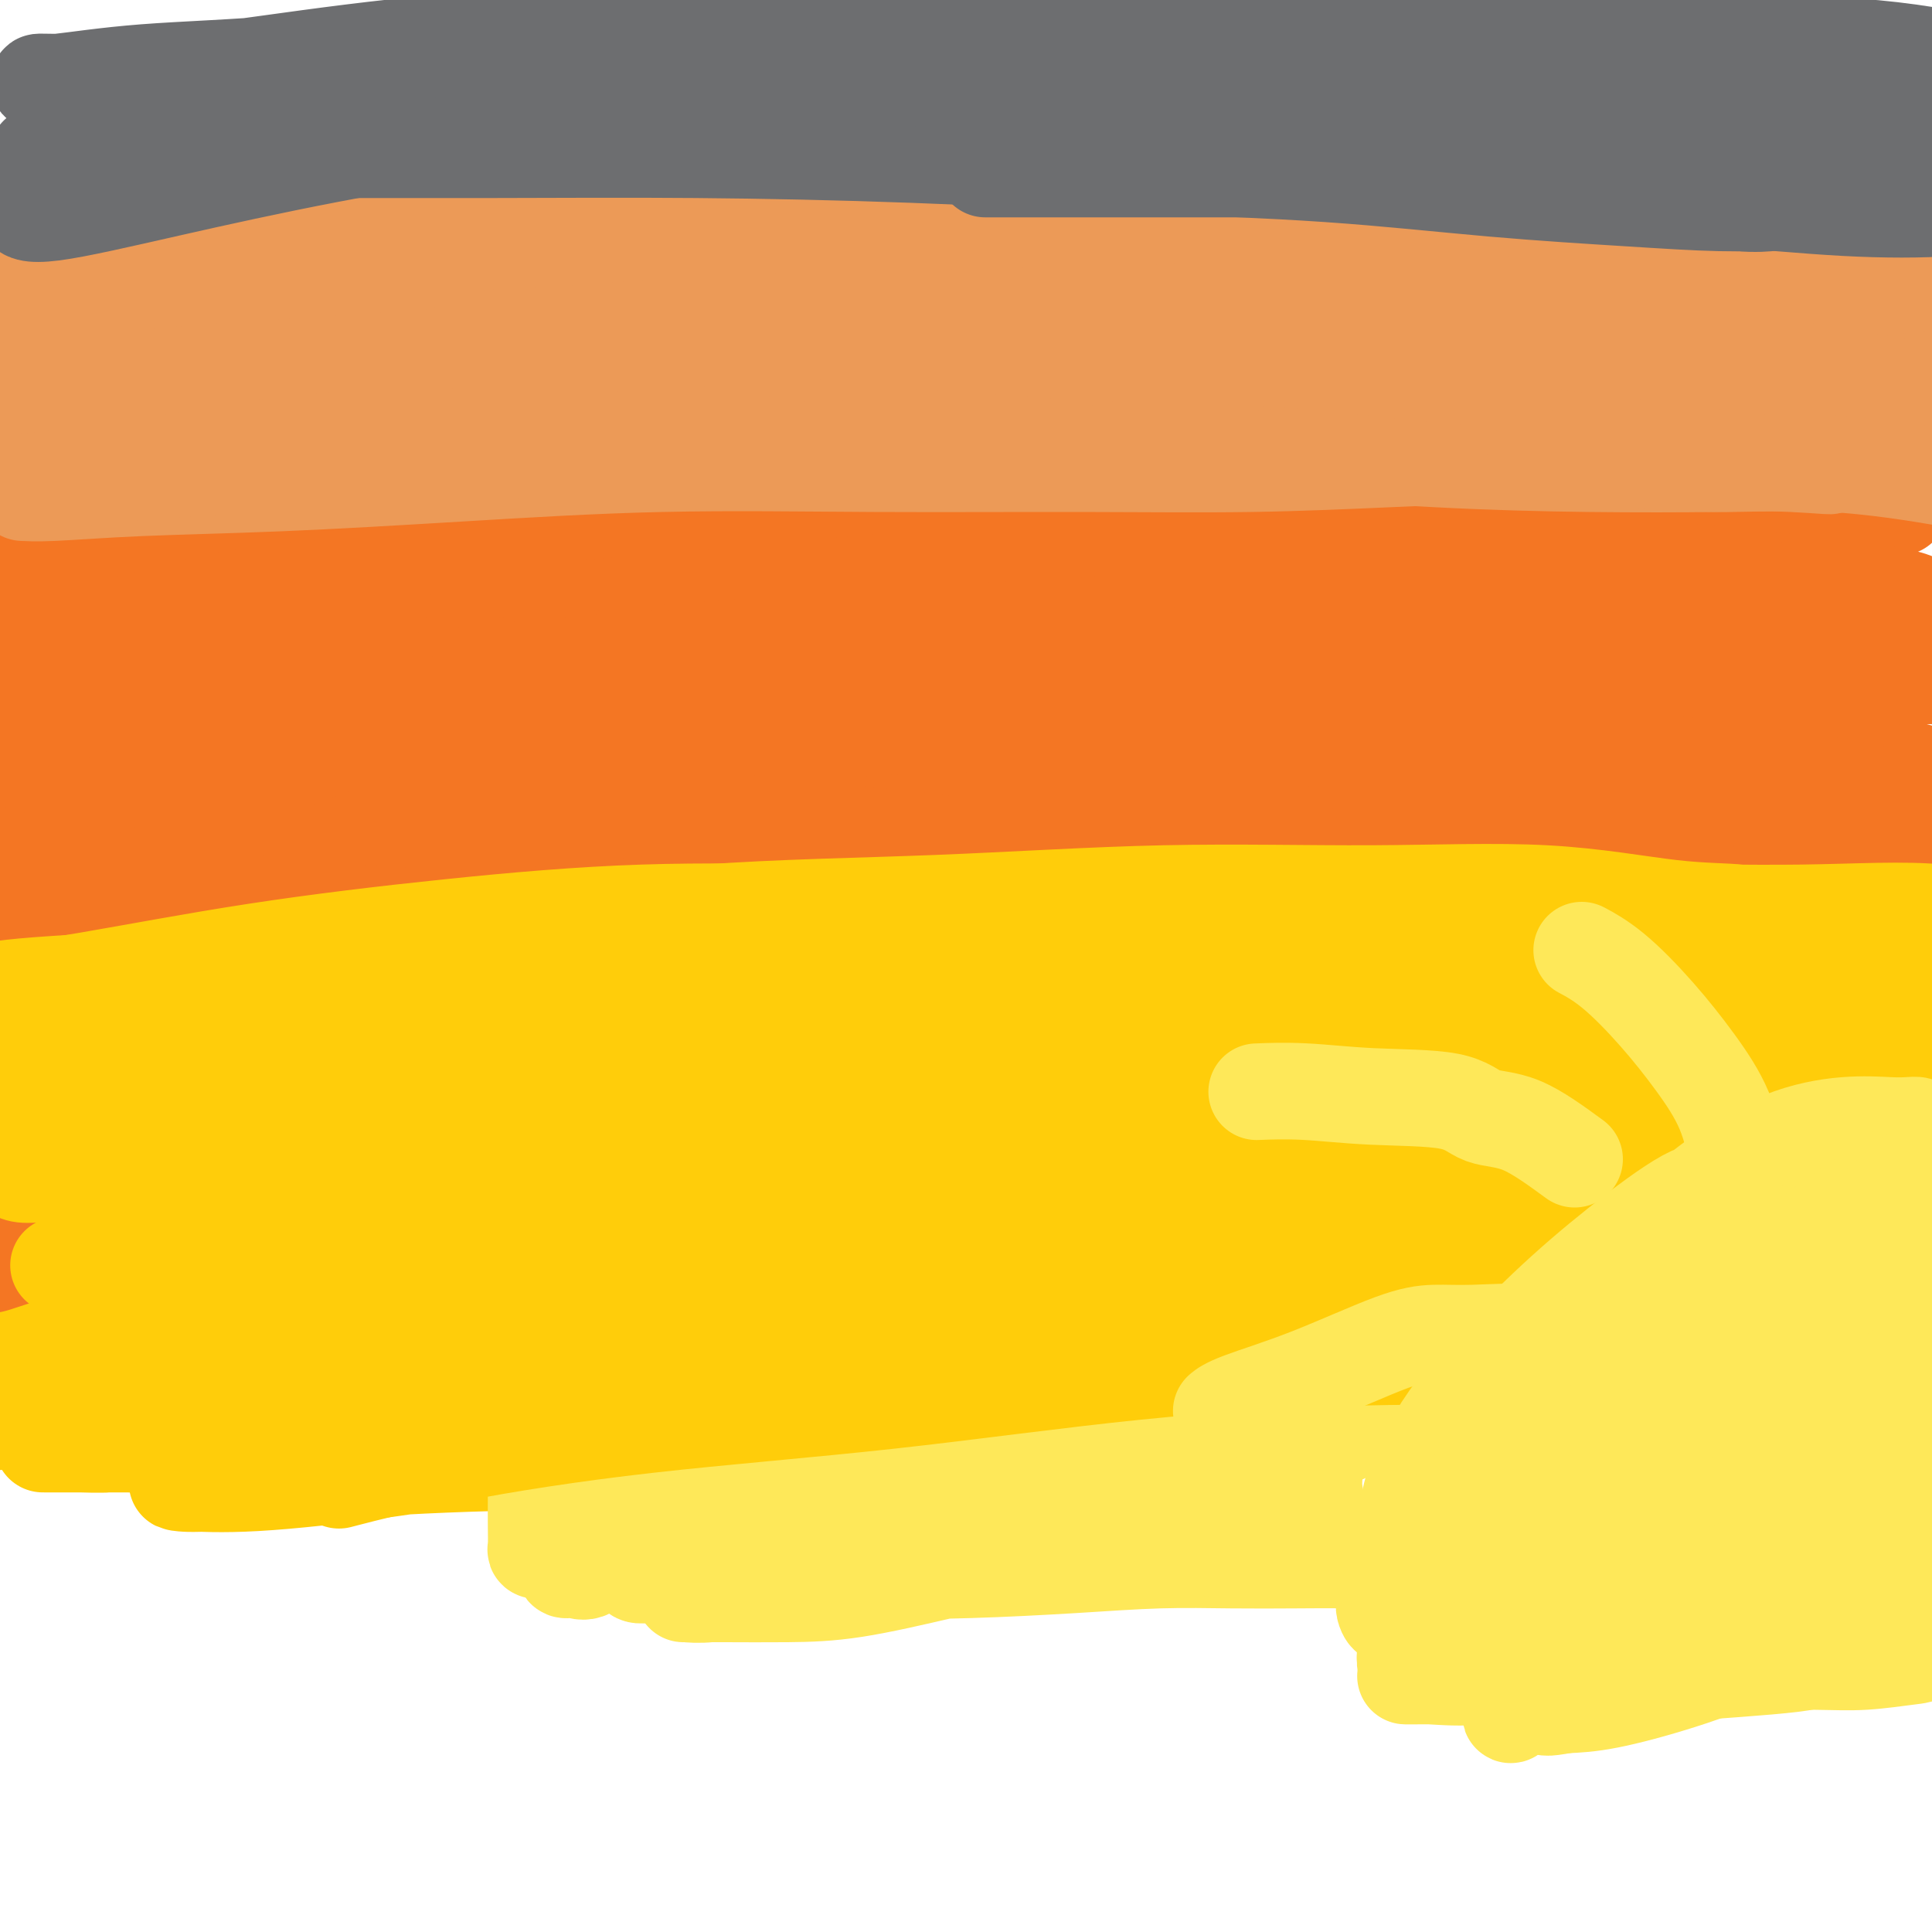 <svg viewBox='0 0 400 400' version='1.1' xmlns='http://www.w3.org/2000/svg' xmlns:xlink='http://www.w3.org/1999/xlink'><g fill='none' stroke='#F47623' stroke-width='4' stroke-linecap='round' stroke-linejoin='round'><path d='M33,72c5.354,0.121 10.708,0.243 15,0c4.292,-0.243 7.521,-0.850 10,-1c2.479,-0.150 4.206,0.157 10,0c5.794,-0.157 15.655,-0.777 24,-1c8.345,-0.223 15.174,-0.047 23,0c7.826,0.047 16.648,-0.034 25,0c8.352,0.034 16.232,0.183 24,0c7.768,-0.183 15.423,-0.698 23,-1c7.577,-0.302 15.076,-0.393 22,-1c6.924,-0.607 13.274,-1.732 19,-2c5.726,-0.268 10.827,0.321 15,0c4.173,-0.321 7.416,-1.550 10,-2c2.584,-0.450 4.507,-0.120 6,0c1.493,0.120 2.556,0.031 1,0c-1.556,-0.031 -5.730,-0.006 -10,0c-4.270,0.006 -8.637,-0.009 -14,0c-5.363,0.009 -11.721,0.043 -18,0c-6.279,-0.043 -12.477,-0.161 -20,0c-7.523,0.161 -16.370,0.602 -26,1c-9.630,0.398 -20.041,0.754 -30,1c-9.959,0.246 -19.464,0.381 -29,1c-9.536,0.619 -19.102,1.721 -28,3c-8.898,1.279 -17.127,2.735 -26,4c-8.873,1.265 -18.389,2.341 -24,3c-5.611,0.659 -7.317,0.903 -8,1c-0.683,0.097 -0.341,0.049 0,0'/></g>
<g fill='none' stroke='#F47623' stroke-width='20' stroke-linecap='round' stroke-linejoin='round'><path d='M39,71c3.361,-2.841 6.722,-5.681 9,-7c2.278,-1.319 3.473,-1.115 5,-1c1.527,0.115 3.386,0.142 7,0c3.614,-0.142 8.982,-0.453 15,0c6.018,0.453 12.687,1.669 20,3c7.313,1.331 15.271,2.777 24,4c8.729,1.223 18.231,2.224 28,3c9.769,0.776 19.807,1.327 30,2c10.193,0.673 20.543,1.469 31,2c10.457,0.531 21.023,0.798 31,1c9.977,0.202 19.364,0.338 28,1c8.636,0.662 16.519,1.851 24,3c7.481,1.149 14.559,2.257 20,3c5.441,0.743 9.244,1.122 13,2c3.756,0.878 7.464,2.256 9,3c1.536,0.744 0.899,0.856 1,1c0.101,0.144 0.938,0.321 -1,0c-1.938,-0.321 -6.653,-1.139 -12,-2c-5.347,-0.861 -11.326,-1.765 -19,-3c-7.674,-1.235 -17.042,-2.800 -27,-4c-9.958,-1.200 -20.505,-2.034 -33,-3c-12.495,-0.966 -26.939,-2.062 -42,-3c-15.061,-0.938 -30.740,-1.716 -46,-2c-15.260,-0.284 -30.102,-0.073 -45,0c-14.898,0.073 -29.853,0.008 -43,0c-13.147,-0.008 -24.487,0.040 -35,0c-10.513,-0.040 -20.198,-0.168 -27,0c-6.802,0.168 -10.720,0.633 -13,1c-2.280,0.367 -2.922,0.637 -2,1c0.922,0.363 3.406,0.818 9,1c5.594,0.182 14.297,0.091 23,0'/><path d='M21,77c10.159,0.192 20.556,-0.326 32,-1c11.444,-0.674 23.935,-1.502 38,-2c14.065,-0.498 29.703,-0.665 46,-1c16.297,-0.335 33.251,-0.836 49,-1c15.749,-0.164 30.291,0.011 45,0c14.709,-0.011 29.585,-0.207 43,0c13.415,0.207 25.370,0.815 36,1c10.630,0.185 19.935,-0.055 28,0c8.065,0.055 14.891,0.406 20,0c5.109,-0.406 8.503,-1.569 10,-2c1.497,-0.431 1.098,-0.131 1,-1c-0.098,-0.869 0.105,-2.906 -2,-4c-2.105,-1.094 -6.517,-1.246 -12,-2c-5.483,-0.754 -12.037,-2.111 -20,-3c-7.963,-0.889 -17.334,-1.312 -27,-2c-9.666,-0.688 -19.627,-1.643 -31,-2c-11.373,-0.357 -24.158,-0.117 -37,0c-12.842,0.117 -25.740,0.110 -39,0c-13.260,-0.110 -26.883,-0.324 -41,0c-14.117,0.324 -28.729,1.187 -43,2c-14.271,0.813 -28.200,1.577 -40,3c-11.800,1.423 -21.472,3.505 -30,5c-8.528,1.495 -15.911,2.402 -21,3c-5.089,0.598 -7.882,0.885 -9,1c-1.118,0.115 -0.559,0.057 0,0'/><path d='M57,66c10.044,-1.068 20.089,-2.135 32,-3c11.911,-0.865 25.689,-1.526 40,-2c14.311,-0.474 29.156,-0.759 44,-1c14.844,-0.241 29.688,-0.436 44,0c14.312,0.436 28.092,1.503 42,3c13.908,1.497 27.943,3.424 41,5c13.057,1.576 25.137,2.802 36,4c10.863,1.198 20.509,2.367 29,3c8.491,0.633 15.827,0.729 21,1c5.173,0.271 8.184,0.716 10,1c1.816,0.284 2.438,0.408 3,0c0.562,-0.408 1.065,-1.349 0,-2c-1.065,-0.651 -3.699,-1.013 -8,-2c-4.301,-0.987 -10.271,-2.597 -17,-4c-6.729,-1.403 -14.218,-2.597 -22,-4c-7.782,-1.403 -15.857,-3.016 -24,-4c-8.143,-0.984 -16.354,-1.339 -26,-2c-9.646,-0.661 -20.726,-1.627 -31,-2c-10.274,-0.373 -19.741,-0.152 -30,0c-10.259,0.152 -21.310,0.236 -33,1c-11.690,0.764 -24.019,2.210 -36,3c-11.981,0.790 -23.612,0.926 -35,2c-11.388,1.074 -22.532,3.086 -33,5c-10.468,1.914 -20.261,3.731 -29,5c-8.739,1.269 -16.425,1.991 -23,3c-6.575,1.009 -12.038,2.303 -16,3c-3.962,0.697 -6.423,0.795 -5,1c1.423,0.205 6.729,0.517 13,0c6.271,-0.517 13.506,-1.862 22,-3c8.494,-1.138 18.247,-2.069 28,-3'/><path d='M94,74c15.305,-1.097 22.068,-0.841 34,-1c11.932,-0.159 29.033,-0.733 44,-1c14.967,-0.267 27.798,-0.225 41,0c13.202,0.225 26.773,0.635 40,1c13.227,0.365 26.111,0.686 38,1c11.889,0.314 22.785,0.621 33,1c10.215,0.379 19.750,0.830 28,1c8.250,0.170 15.214,0.059 21,0c5.786,-0.059 10.394,-0.064 13,0c2.606,0.064 3.211,0.199 4,0c0.789,-0.199 1.761,-0.733 1,-1c-0.761,-0.267 -3.255,-0.268 -7,-1c-3.745,-0.732 -8.742,-2.197 -16,-3c-7.258,-0.803 -16.777,-0.945 -26,-1c-9.223,-0.055 -18.150,-0.022 -29,0c-10.850,0.022 -23.622,0.032 -37,0c-13.378,-0.032 -27.362,-0.105 -41,0c-13.638,0.105 -26.930,0.388 -41,1c-14.070,0.612 -28.918,1.554 -43,3c-14.082,1.446 -27.397,3.396 -40,5c-12.603,1.604 -24.493,2.861 -35,4c-10.507,1.139 -19.632,2.161 -28,3c-8.368,0.839 -15.978,1.494 -22,2c-6.022,0.506 -10.455,0.861 -13,1c-2.545,0.139 -3.202,0.062 -3,0c0.202,-0.062 1.263,-0.108 5,0c3.737,0.108 10.150,0.369 18,0c7.850,-0.369 17.137,-1.367 27,-2c9.863,-0.633 20.304,-0.902 32,-1c11.696,-0.098 24.649,-0.026 39,0c14.351,0.026 30.100,0.008 45,0c14.900,-0.008 28.950,-0.004 43,0'/><path d='M219,86c39.790,-0.198 34.765,0.809 41,2c6.235,1.191 23.730,2.568 37,3c13.270,0.432 22.317,-0.080 31,0c8.683,0.080 17.004,0.751 24,1c6.996,0.249 12.667,0.074 17,0c4.333,-0.074 7.326,-0.047 9,0c1.674,0.047 2.028,0.115 2,0c-0.028,-0.115 -0.438,-0.413 -3,-1c-2.562,-0.587 -7.275,-1.464 -13,-2c-5.725,-0.536 -12.460,-0.730 -20,-1c-7.540,-0.270 -15.884,-0.617 -25,-1c-9.116,-0.383 -19.003,-0.802 -30,-1c-10.997,-0.198 -23.102,-0.175 -36,0c-12.898,0.175 -26.589,0.501 -40,1c-13.411,0.499 -26.543,1.172 -40,2c-13.457,0.828 -27.239,1.812 -41,3c-13.761,1.188 -27.501,2.580 -40,4c-12.499,1.420 -23.757,2.868 -34,4c-10.243,1.132 -19.470,1.949 -28,3c-8.530,1.051 -16.362,2.337 -22,3c-5.638,0.663 -9.082,0.704 -11,1c-1.918,0.296 -2.311,0.848 -2,1c0.311,0.152 1.327,-0.097 5,0c3.673,0.097 10.002,0.538 18,0c7.998,-0.538 17.665,-2.057 28,-3c10.335,-0.943 21.337,-1.310 34,-2c12.663,-0.690 26.987,-1.701 42,-2c15.013,-0.299 30.715,0.116 46,0c15.285,-0.116 30.154,-0.762 45,-1c14.846,-0.238 29.670,-0.068 44,0c14.330,0.068 28.165,0.034 42,0'/><path d='M299,100c34.468,-0.155 32.137,-0.042 38,0c5.863,0.042 19.920,0.012 30,0c10.080,-0.012 16.182,-0.006 21,0c4.818,0.006 8.352,0.012 11,0c2.648,-0.012 4.410,-0.042 5,0c0.590,0.042 0.009,0.155 -2,0c-2.009,-0.155 -5.445,-0.579 -10,-1c-4.555,-0.421 -10.230,-0.840 -17,-1c-6.770,-0.160 -14.637,-0.062 -23,0c-8.363,0.062 -17.222,0.087 -27,0c-9.778,-0.087 -20.474,-0.286 -32,0c-11.526,0.286 -23.883,1.055 -37,2c-13.117,0.945 -26.993,2.064 -41,3c-14.007,0.936 -28.146,1.688 -43,3c-14.854,1.312 -30.423,3.182 -46,5c-15.577,1.818 -31.160,3.583 -45,5c-13.840,1.417 -25.935,2.485 -38,4c-12.065,1.515 -24.101,3.478 -34,5c-9.899,1.522 -17.662,2.603 -24,3c-6.338,0.397 -11.251,0.112 -14,0c-2.749,-0.112 -3.336,-0.049 -4,0c-0.664,0.049 -1.406,0.084 1,0c2.406,-0.084 7.961,-0.287 15,-1c7.039,-0.713 15.563,-1.935 25,-3c9.437,-1.065 19.788,-1.972 31,-3c11.212,-1.028 23.284,-2.176 37,-3c13.716,-0.824 29.076,-1.323 44,-2c14.924,-0.677 29.413,-1.532 44,-2c14.587,-0.468 29.274,-0.549 44,-1c14.726,-0.451 29.493,-1.272 43,-2c13.507,-0.728 25.753,-1.364 38,-2'/><path d='M289,109c39.240,-1.283 30.840,0.010 34,0c3.160,-0.010 17.879,-1.323 28,-2c10.121,-0.677 15.644,-0.717 21,-1c5.356,-0.283 10.546,-0.808 14,-1c3.454,-0.192 5.171,-0.050 6,0c0.829,0.050 0.768,0.007 1,0c0.232,-0.007 0.755,0.021 -1,0c-1.755,-0.021 -5.789,-0.093 -11,0c-5.211,0.093 -11.599,0.349 -19,0c-7.401,-0.349 -15.814,-1.305 -25,-2c-9.186,-0.695 -19.144,-1.130 -30,-2c-10.856,-0.870 -22.611,-2.174 -35,-3c-12.389,-0.826 -25.414,-1.174 -39,-2c-13.586,-0.826 -27.734,-2.130 -42,-3c-14.266,-0.870 -28.651,-1.305 -43,-2c-14.349,-0.695 -28.664,-1.650 -43,-2c-14.336,-0.350 -28.695,-0.093 -41,0c-12.305,0.093 -22.556,0.024 -33,0c-10.444,-0.024 -21.080,-0.004 -30,0c-8.920,0.004 -16.124,-0.008 -22,0c-5.876,0.008 -10.423,0.036 -13,0c-2.577,-0.036 -3.185,-0.137 -3,0c0.185,0.137 1.161,0.511 5,0c3.839,-0.511 10.541,-1.908 18,-3c7.459,-1.092 15.676,-1.879 25,-3c9.324,-1.121 19.756,-2.576 31,-4c11.244,-1.424 23.300,-2.818 36,-4c12.700,-1.182 26.043,-2.152 40,-3c13.957,-0.848 28.527,-1.575 42,-2c13.473,-0.425 25.849,-0.550 38,-1c12.151,-0.450 24.075,-1.225 36,-2'/><path d='M234,67c30.061,-1.193 27.213,-0.176 32,0c4.787,0.176 17.209,-0.489 26,-1c8.791,-0.511 13.951,-0.869 19,-1c5.049,-0.131 9.986,-0.035 13,0c3.014,0.035 4.103,0.008 3,0c-1.103,-0.008 -4.400,0.001 -9,0c-4.600,-0.001 -10.504,-0.013 -17,0c-6.496,0.013 -13.583,0.049 -22,0c-8.417,-0.049 -18.162,-0.184 -29,0c-10.838,0.184 -22.768,0.688 -35,1c-12.232,0.312 -24.768,0.431 -38,1c-13.232,0.569 -27.162,1.589 -40,3c-12.838,1.411 -24.586,3.213 -37,5c-12.414,1.787 -25.496,3.558 -34,5c-8.504,1.442 -12.430,2.555 -14,3c-1.570,0.445 -0.785,0.223 0,0'/><path d='M25,146c1.168,-0.709 2.336,-1.419 6,-1c3.664,0.419 9.824,1.966 17,3c7.176,1.034 15.367,1.555 25,2c9.633,0.445 20.708,0.813 33,1c12.292,0.187 25.800,0.192 40,0c14.200,-0.192 29.092,-0.580 44,-1c14.908,-0.420 29.834,-0.872 45,-1c15.166,-0.128 30.574,0.068 45,0c14.426,-0.068 27.871,-0.400 41,0c13.129,0.400 25.941,1.532 37,3c11.059,1.468 20.365,3.270 28,5c7.635,1.730 13.600,3.386 18,5c4.400,1.614 7.234,3.184 9,4c1.766,0.816 2.463,0.878 -1,1c-3.463,0.122 -11.088,0.303 -18,0c-6.912,-0.303 -13.112,-1.092 -22,-2c-8.888,-0.908 -20.463,-1.935 -32,-3c-11.537,-1.065 -23.036,-2.166 -37,-3c-13.964,-0.834 -30.393,-1.400 -48,-2c-17.607,-0.600 -36.393,-1.235 -54,-2c-17.607,-0.765 -34.037,-1.662 -51,-2c-16.963,-0.338 -34.461,-0.119 -51,0c-16.539,0.119 -32.119,0.138 -46,0c-13.881,-0.138 -26.064,-0.434 -36,0c-9.936,0.434 -17.624,1.597 -22,2c-4.376,0.403 -5.441,0.046 -6,0c-0.559,-0.046 -0.612,0.218 3,0c3.612,-0.218 10.889,-0.920 21,-2c10.111,-1.080 23.055,-2.540 36,-4'/><path d='M49,149c16.933,-1.883 29.266,-3.592 44,-5c14.734,-1.408 31.870,-2.515 50,-4c18.130,-1.485 37.255,-3.347 55,-4c17.745,-0.653 34.110,-0.095 50,0c15.890,0.095 31.306,-0.272 45,0c13.694,0.272 25.666,1.184 36,2c10.334,0.816 19.029,1.535 26,2c6.971,0.465 12.216,0.677 16,1c3.784,0.323 6.106,0.756 5,1c-1.106,0.244 -5.641,0.298 -12,0c-6.359,-0.298 -14.543,-0.948 -24,-2c-9.457,-1.052 -20.186,-2.506 -32,-4c-11.814,-1.494 -24.712,-3.028 -39,-4c-14.288,-0.972 -29.965,-1.381 -45,-2c-15.035,-0.619 -29.429,-1.446 -44,-2c-14.571,-0.554 -29.318,-0.834 -43,-1c-13.682,-0.166 -26.297,-0.217 -38,0c-11.703,0.217 -22.494,0.703 -32,1c-9.506,0.297 -17.727,0.405 -23,1c-5.273,0.595 -7.596,1.678 -9,2c-1.404,0.322 -1.887,-0.117 0,0c1.887,0.117 6.144,0.792 13,1c6.856,0.208 16.310,-0.049 27,-1c10.690,-0.951 22.616,-2.594 36,-4c13.384,-1.406 28.227,-2.575 44,-4c15.773,-1.425 32.478,-3.106 49,-4c16.522,-0.894 32.862,-1.003 49,-1c16.138,0.003 32.076,0.116 47,0c14.924,-0.116 28.836,-0.462 41,0c12.164,0.462 22.582,1.731 33,3'/><path d='M374,121c9.590,0.957 17.065,1.850 21,3c3.935,1.150 4.329,2.557 5,3c0.671,0.443 1.618,-0.078 0,0c-1.618,0.078 -5.801,0.755 -12,1c-6.199,0.245 -14.414,0.060 -24,0c-9.586,-0.060 -20.544,0.006 -33,0c-12.456,-0.006 -26.411,-0.084 -42,0c-15.589,0.084 -32.811,0.331 -51,1c-18.189,0.669 -37.344,1.761 -56,3c-18.656,1.239 -36.814,2.626 -54,4c-17.186,1.374 -33.401,2.736 -49,4c-15.599,1.264 -30.583,2.430 -43,4c-12.417,1.570 -22.266,3.545 -28,5c-5.734,1.455 -7.351,2.390 -8,3c-0.649,0.610 -0.329,0.895 4,1c4.329,0.105 12.668,0.031 23,-1c10.332,-1.031 22.658,-3.018 36,-5c13.342,-1.982 27.700,-3.960 45,-6c17.300,-2.040 37.541,-4.142 57,-6c19.459,-1.858 38.134,-3.473 57,-4c18.866,-0.527 37.923,0.034 56,0c18.077,-0.034 35.175,-0.664 50,0c14.825,0.664 27.376,2.622 38,4c10.624,1.378 19.321,2.174 25,3c5.679,0.826 8.339,1.680 10,2c1.661,0.320 2.324,0.107 1,0c-1.324,-0.107 -4.634,-0.106 -10,0c-5.366,0.106 -12.789,0.317 -22,0c-9.211,-0.317 -20.211,-1.162 -32,-2c-11.789,-0.838 -24.368,-1.668 -39,-2c-14.632,-0.332 -31.316,-0.166 -48,0'/><path d='M251,136c-32.735,-0.569 -39.571,0.009 -53,0c-13.429,-0.009 -33.450,-0.604 -52,0c-18.550,0.604 -35.628,2.406 -52,4c-16.372,1.594 -32.039,2.980 -46,5c-13.961,2.020 -26.217,4.675 -37,7c-10.783,2.325 -20.093,4.321 -26,6c-5.907,1.679 -8.410,3.042 -10,4c-1.590,0.958 -2.268,1.512 1,2c3.268,0.488 10.481,0.912 20,1c9.519,0.088 21.342,-0.159 35,-1c13.658,-0.841 29.149,-2.277 46,-4c16.851,-1.723 35.060,-3.733 54,-5c18.940,-1.267 38.611,-1.792 58,-2c19.389,-0.208 38.495,-0.100 57,0c18.505,0.100 36.410,0.192 53,1c16.590,0.808 31.867,2.332 46,4c14.133,1.668 27.122,3.480 36,5c8.878,1.520 13.645,2.747 19,4c5.355,1.253 11.296,2.532 14,4c2.704,1.468 2.169,3.125 0,4c-2.169,0.875 -5.972,0.967 -12,1c-6.028,0.033 -14.280,0.008 -24,0c-9.720,-0.008 -20.909,-0.000 -33,0c-12.091,0.000 -25.085,-0.007 -40,0c-14.915,0.007 -31.750,0.027 -49,0c-17.250,-0.027 -34.916,-0.100 -52,0c-17.084,0.100 -33.586,0.375 -49,1c-15.414,0.625 -29.740,1.601 -44,3c-14.260,1.399 -28.455,3.223 -40,5c-11.545,1.777 -20.442,3.508 -27,5c-6.558,1.492 -10.779,2.746 -15,4'/><path d='M29,194c-7.633,2.086 -5.716,2.800 -3,3c2.716,0.200 6.232,-0.114 13,0c6.768,0.114 16.789,0.658 29,0c12.211,-0.658 26.613,-2.517 41,-4c14.387,-1.483 28.758,-2.590 46,-4c17.242,-1.410 37.355,-3.122 57,-4c19.645,-0.878 38.822,-0.921 57,-1c18.178,-0.079 35.357,-0.192 52,0c16.643,0.192 32.750,0.691 46,2c13.250,1.309 23.644,3.429 33,5c9.356,1.571 17.673,2.592 21,3c3.327,0.408 1.663,0.204 0,0'/><path d='M125,173c8.580,0.235 17.160,0.469 23,0c5.840,-0.469 8.939,-1.642 12,-2c3.061,-0.358 6.082,0.100 12,0c5.918,-0.100 14.731,-0.756 23,-1c8.269,-0.244 15.993,-0.076 23,0c7.007,0.076 13.295,0.059 19,0c5.705,-0.059 10.826,-0.159 15,0c4.174,0.159 7.403,0.578 10,1c2.597,0.422 4.564,0.846 5,1c0.436,0.154 -0.659,0.037 -3,0c-2.341,-0.037 -5.929,0.004 -11,0c-5.071,-0.004 -11.624,-0.054 -19,0c-7.376,0.054 -15.576,0.211 -24,0c-8.424,-0.211 -17.073,-0.790 -28,-1c-10.927,-0.210 -24.133,-0.050 -38,0c-13.867,0.050 -28.397,-0.009 -42,0c-13.603,0.009 -26.280,0.086 -39,0c-12.720,-0.086 -25.485,-0.337 -37,0c-11.515,0.337 -21.781,1.261 -30,2c-8.219,0.739 -14.392,1.294 -19,2c-4.608,0.706 -7.653,1.563 -9,2c-1.347,0.437 -0.998,0.454 0,1c0.998,0.546 2.643,1.621 7,2c4.357,0.379 11.425,0.063 20,0c8.575,-0.063 18.657,0.127 29,0c10.343,-0.127 20.948,-0.571 33,-1c12.052,-0.429 25.553,-0.841 39,-1c13.447,-0.159 26.842,-0.063 39,0c12.158,0.063 23.081,0.094 33,0c9.919,-0.094 18.834,-0.313 26,0c7.166,0.313 12.583,1.156 18,2'/><path d='M212,180c38.087,-0.038 14.803,-0.134 7,0c-7.803,0.134 -0.127,0.499 1,0c1.127,-0.499 -4.296,-1.861 -10,-3c-5.704,-1.139 -11.687,-2.056 -20,-3c-8.313,-0.944 -18.954,-1.916 -30,-3c-11.046,-1.084 -22.496,-2.280 -35,-3c-12.504,-0.720 -26.061,-0.965 -39,-1c-12.939,-0.035 -25.260,0.140 -37,0c-11.740,-0.140 -22.899,-0.596 -32,0c-9.101,0.596 -16.145,2.243 -21,3c-4.855,0.757 -7.520,0.622 -9,1c-1.480,0.378 -1.773,1.268 0,2c1.773,0.732 5.612,1.307 11,2c5.388,0.693 12.325,1.504 20,2c7.675,0.496 16.087,0.675 25,1c8.913,0.325 18.327,0.794 28,1c9.673,0.206 19.607,0.148 28,1c8.393,0.852 15.246,2.613 20,4c4.754,1.387 7.409,2.399 9,4c1.591,1.601 2.119,3.791 0,5c-2.119,1.209 -6.884,1.436 -13,2c-6.116,0.564 -13.583,1.465 -22,2c-8.417,0.535 -17.782,0.703 -27,1c-9.218,0.297 -18.288,0.724 -27,1c-8.712,0.276 -17.067,0.402 -24,0c-6.933,-0.402 -12.444,-1.332 -16,-2c-3.556,-0.668 -5.157,-1.074 -6,-2c-0.843,-0.926 -0.927,-2.372 0,-4c0.927,-1.628 2.865,-3.438 7,-6c4.135,-2.562 10.467,-5.875 17,-9c6.533,-3.125 13.266,-6.063 20,-9'/><path d='M37,167c9.847,-4.516 15.964,-6.806 22,-9c6.036,-2.194 11.992,-4.290 17,-6c5.008,-1.710 9.069,-3.033 11,-4c1.931,-0.967 1.731,-1.580 1,-2c-0.731,-0.420 -1.993,-0.649 -6,-1c-4.007,-0.351 -10.760,-0.824 -18,-1c-7.240,-0.176 -14.969,-0.053 -23,0c-8.031,0.053 -16.365,0.038 -24,0c-7.635,-0.038 -14.571,-0.099 -20,0c-5.429,0.099 -9.350,0.356 -11,0c-1.650,-0.356 -1.029,-1.327 -1,-2c0.029,-0.673 -0.535,-1.049 2,-2c2.535,-0.951 8.169,-2.475 14,-4c5.831,-1.525 11.857,-3.049 19,-5c7.143,-1.951 15.401,-4.329 23,-6c7.599,-1.671 14.537,-2.636 20,-3c5.463,-0.364 9.451,-0.129 12,0c2.549,0.129 3.658,0.150 4,1c0.342,0.850 -0.085,2.529 -3,4c-2.915,1.471 -8.318,2.735 -14,5c-5.682,2.265 -11.642,5.529 -19,8c-7.358,2.471 -16.112,4.147 -24,6c-7.888,1.853 -14.909,3.884 -21,6c-6.091,2.116 -11.253,4.318 -14,6c-2.747,1.682 -3.080,2.842 -3,5c0.080,2.158 0.574,5.312 4,8c3.426,2.688 9.783,4.911 18,7c8.217,2.089 18.295,4.044 30,6c11.705,1.956 25.036,3.911 40,5c14.964,1.089 31.561,1.311 49,2c17.439,0.689 35.719,1.844 54,3'/><path d='M176,194c31.284,1.987 37.993,1.954 51,3c13.007,1.046 32.312,3.170 48,5c15.688,1.830 27.757,3.367 38,5c10.243,1.633 18.658,3.362 25,5c6.342,1.638 10.610,3.186 13,4c2.390,0.814 2.903,0.895 2,1c-0.903,0.105 -3.222,0.235 -8,0c-4.778,-0.235 -12.014,-0.836 -21,-2c-8.986,-1.164 -19.721,-2.893 -31,-4c-11.279,-1.107 -23.103,-1.594 -37,-2c-13.897,-0.406 -29.866,-0.731 -46,-1c-16.134,-0.269 -32.434,-0.481 -48,0c-15.566,0.481 -30.397,1.655 -44,3c-13.603,1.345 -25.979,2.862 -38,5c-12.021,2.138 -23.689,4.899 -32,7c-8.311,2.101 -13.265,3.544 -16,5c-2.735,1.456 -3.249,2.925 -3,4c0.249,1.075 1.262,1.758 6,2c4.738,0.242 13.201,0.045 24,0c10.799,-0.045 23.932,0.062 38,-1c14.068,-1.062 29.069,-3.294 46,-6c16.931,-2.706 35.791,-5.888 55,-8c19.209,-2.112 38.768,-3.155 57,-4c18.232,-0.845 35.138,-1.490 51,-2c15.862,-0.510 30.681,-0.883 43,-1c12.319,-0.117 22.137,0.021 29,0c6.863,-0.021 10.770,-0.202 13,0c2.230,0.202 2.783,0.786 3,1c0.217,0.214 0.097,0.058 -3,0c-3.097,-0.058 -9.171,-0.016 -16,0c-6.829,0.016 -14.415,0.008 -22,0'/><path d='M353,213c-11.043,0.210 -18.152,0.734 -27,1c-8.848,0.266 -19.437,0.275 -31,1c-11.563,0.725 -24.100,2.167 -38,3c-13.900,0.833 -29.161,1.056 -44,2c-14.839,0.944 -29.255,2.608 -44,4c-14.745,1.392 -29.821,2.512 -45,4c-15.179,1.488 -30.463,3.344 -44,5c-13.537,1.656 -25.329,3.111 -36,5c-10.671,1.889 -20.222,4.212 -27,6c-6.778,1.788 -10.781,3.041 -13,4c-2.219,0.959 -2.652,1.623 -1,2c1.652,0.377 5.388,0.465 12,0c6.612,-0.465 16.100,-1.483 27,-3c10.900,-1.517 23.213,-3.533 36,-6c12.787,-2.467 26.049,-5.386 42,-8c15.951,-2.614 34.592,-4.925 52,-7c17.408,-2.075 33.585,-3.915 50,-5c16.415,-1.085 33.070,-1.415 49,-2c15.930,-0.585 31.135,-1.424 44,-2c12.865,-0.576 23.388,-0.890 33,-1c9.612,-0.110 18.311,-0.015 24,0c5.689,0.015 8.367,-0.048 10,0c1.633,0.048 2.223,0.207 2,0c-0.223,-0.207 -1.257,-0.780 -5,-1c-3.743,-0.220 -10.196,-0.086 -18,0c-7.804,0.086 -16.959,0.123 -27,0c-10.041,-0.123 -20.970,-0.406 -34,0c-13.030,0.406 -28.163,1.501 -43,3c-14.837,1.499 -29.379,3.404 -45,5c-15.621,1.596 -32.320,2.885 -48,5c-15.680,2.115 -30.340,5.058 -45,8'/><path d='M119,236c-28.879,3.660 -32.075,3.811 -41,5c-8.925,1.189 -23.579,3.415 -35,5c-11.421,1.585 -19.610,2.528 -26,3c-6.390,0.472 -10.980,0.472 -14,0c-3.020,-0.472 -4.471,-1.416 -3,-3c1.471,-1.584 5.864,-3.808 12,-6c6.136,-2.192 14.014,-4.352 23,-7c8.986,-2.648 19.081,-5.785 31,-9c11.919,-3.215 25.661,-6.510 40,-9c14.339,-2.490 29.276,-4.177 45,-6c15.724,-1.823 32.236,-3.781 48,-5c15.764,-1.219 30.781,-1.697 44,-3c13.219,-1.303 24.641,-3.431 35,-4c10.359,-0.569 19.655,0.420 27,0c7.345,-0.420 12.737,-2.249 16,-3c3.263,-0.751 4.395,-0.425 5,-1c0.605,-0.575 0.683,-2.050 -3,-3c-3.683,-0.950 -11.129,-1.376 -20,-2c-8.871,-0.624 -19.169,-1.448 -31,-2c-11.831,-0.552 -25.196,-0.833 -39,-1c-13.804,-0.167 -28.047,-0.218 -44,0c-15.953,0.218 -33.617,0.707 -51,2c-17.383,1.293 -34.484,3.390 -50,5c-15.516,1.610 -29.446,2.732 -42,5c-12.554,2.268 -23.734,5.680 -33,8c-9.266,2.320 -16.620,3.547 -21,5c-4.380,1.453 -5.787,3.132 -7,4c-1.213,0.868 -2.232,0.923 0,1c2.232,0.077 7.716,0.175 15,0c7.284,-0.175 16.367,-0.621 27,-2c10.633,-1.379 22.817,-3.689 35,-6'/><path d='M62,207c12.391,-2.016 25.869,-4.056 40,-6c14.131,-1.944 28.916,-3.794 43,-5c14.084,-1.206 27.469,-1.770 40,-2c12.531,-0.230 24.209,-0.128 34,0c9.791,0.128 17.697,0.282 25,1c7.303,0.718 14.005,2.001 17,3c2.995,0.999 2.284,1.714 2,2c-0.284,0.286 -0.142,0.143 0,0'/><path d='M226,206c-7.107,-0.510 -14.214,-1.020 -29,0c-14.786,1.020 -37.252,3.570 -54,6c-16.748,2.430 -27.779,4.740 -40,7c-12.221,2.260 -25.631,4.472 -37,7c-11.369,2.528 -20.698,5.374 -29,8c-8.302,2.626 -15.578,5.032 -21,7c-5.422,1.968 -8.988,3.498 -11,5c-2.012,1.502 -2.468,2.976 -1,4c1.468,1.024 4.861,1.597 10,2c5.139,0.403 12.025,0.636 21,0c8.975,-0.636 20.038,-2.139 32,-4c11.962,-1.861 24.822,-4.078 38,-6c13.178,-1.922 26.673,-3.548 41,-5c14.327,-1.452 29.487,-2.731 44,-4c14.513,-1.269 28.381,-2.528 41,-3c12.619,-0.472 23.989,-0.156 34,0c10.011,0.156 18.663,0.153 26,0c7.337,-0.153 13.357,-0.457 17,0c3.643,0.457 4.907,1.675 6,3c1.093,1.325 2.015,2.757 1,4c-1.015,1.243 -3.965,2.296 -9,4c-5.035,1.704 -12.153,4.058 -15,5c-2.847,0.942 -1.424,0.471 0,0'/><path d='M17,224c4.457,-1.565 8.914,-3.131 12,-4c3.086,-0.869 4.802,-1.042 6,-1c1.198,0.042 1.880,0.299 5,0c3.120,-0.299 8.680,-1.153 13,-2c4.320,-0.847 7.401,-1.685 10,-2c2.599,-0.315 4.715,-0.105 4,0c-0.715,0.105 -4.262,0.107 -8,0c-3.738,-0.107 -7.666,-0.322 -12,0c-4.334,0.322 -9.075,1.183 -14,2c-4.925,0.817 -10.035,1.592 -15,2c-4.965,0.408 -9.786,0.449 -13,1c-3.214,0.551 -4.822,1.614 -6,2c-1.178,0.386 -1.927,0.097 -2,0c-0.073,-0.097 0.529,-0.002 3,0c2.471,0.002 6.811,-0.090 12,0c5.189,0.090 11.225,0.362 18,0c6.775,-0.362 14.288,-1.357 23,-2c8.712,-0.643 18.625,-0.934 29,-1c10.375,-0.066 21.214,0.093 32,0c10.786,-0.093 21.519,-0.436 33,-1c11.481,-0.564 23.710,-1.348 36,-2c12.290,-0.652 24.641,-1.172 37,-2c12.359,-0.828 24.726,-1.962 36,-3c11.274,-1.038 21.453,-1.979 31,-3c9.547,-1.021 18.460,-2.123 27,-3c8.540,-0.877 16.705,-1.531 23,-2c6.295,-0.469 10.718,-0.755 15,-1c4.282,-0.245 8.422,-0.451 11,-1c2.578,-0.549 3.594,-1.443 4,-2c0.406,-0.557 0.203,-0.779 0,-1'/><path d='M367,198c0.476,-0.668 -0.334,-0.837 -3,-1c-2.666,-0.163 -7.190,-0.320 -13,0c-5.810,0.320 -12.908,1.117 -21,2c-8.092,0.883 -17.179,1.852 -27,3c-9.821,1.148 -20.378,2.476 -32,4c-11.622,1.524 -24.311,3.244 -36,5c-11.689,1.756 -22.379,3.546 -32,5c-9.621,1.454 -18.172,2.570 -25,4c-6.828,1.430 -11.934,3.175 -15,4c-3.066,0.825 -4.091,0.731 -4,1c0.091,0.269 1.299,0.902 6,1c4.701,0.098 12.895,-0.339 23,-2c10.105,-1.661 22.119,-4.546 34,-7c11.881,-2.454 23.628,-4.475 37,-7c13.372,-2.525 28.370,-5.552 42,-8c13.630,-2.448 25.891,-4.316 37,-5c11.109,-0.684 21.065,-0.183 30,0c8.935,0.183 16.848,0.049 22,0c5.152,-0.049 7.542,-0.013 11,0c3.458,0.013 7.982,0.003 9,0c1.018,-0.003 -1.471,-0.000 -5,0c-3.529,0.000 -8.096,-0.002 -13,0c-4.904,0.002 -10.143,0.010 -17,0c-6.857,-0.010 -15.332,-0.036 -24,0c-8.668,0.036 -17.530,0.134 -27,1c-9.470,0.866 -19.547,2.502 -29,4c-9.453,1.498 -18.282,2.860 -26,4c-7.718,1.140 -14.327,2.058 -19,3c-4.673,0.942 -7.412,1.907 -9,3c-1.588,1.093 -2.025,2.312 0,3c2.025,0.688 6.513,0.844 11,1'/><path d='M252,216c5.229,0.142 12.803,-0.002 21,0c8.197,0.002 17.019,0.149 27,0c9.981,-0.149 21.121,-0.595 32,-1c10.879,-0.405 21.495,-0.767 31,-1c9.505,-0.233 17.898,-0.335 24,0c6.102,0.335 9.912,1.106 14,2c4.088,0.894 8.453,1.911 10,3c1.547,1.089 0.274,2.249 -3,3c-3.274,0.751 -8.550,1.092 -14,2c-5.450,0.908 -11.075,2.385 -18,4c-6.925,1.615 -15.151,3.370 -25,5c-9.849,1.630 -21.322,3.135 -32,5c-10.678,1.865 -20.563,4.090 -30,6c-9.437,1.910 -18.427,3.507 -26,5c-7.573,1.493 -13.731,2.883 -18,4c-4.269,1.117 -6.650,1.959 -8,3c-1.350,1.041 -1.669,2.279 0,3c1.669,0.721 5.327,0.926 11,1c5.673,0.074 13.362,0.018 22,0c8.638,-0.018 18.226,0.002 29,0c10.774,-0.002 22.733,-0.025 34,0c11.267,0.025 21.841,0.098 31,0c9.159,-0.098 16.903,-0.366 22,0c5.097,0.366 7.548,1.367 9,2c1.452,0.633 1.906,0.899 1,1c-0.906,0.101 -3.172,0.039 -8,0c-4.828,-0.039 -12.219,-0.055 -20,0c-7.781,0.055 -15.952,0.180 -26,0c-10.048,-0.180 -21.975,-0.664 -35,-1c-13.025,-0.336 -27.150,-0.525 -41,0c-13.850,0.525 -27.425,1.762 -41,3'/><path d='M225,265c-33.854,1.358 -33.490,3.254 -41,5c-7.510,1.746 -22.893,3.343 -34,5c-11.107,1.657 -17.936,3.375 -22,5c-4.064,1.625 -5.363,3.156 -6,4c-0.637,0.844 -0.612,1.000 3,1c3.612,-0.000 10.811,-0.158 20,0c9.189,0.158 20.367,0.631 32,0c11.633,-0.631 23.720,-2.365 38,-4c14.280,-1.635 30.752,-3.171 47,-4c16.248,-0.829 32.274,-0.950 47,-1c14.726,-0.050 28.154,-0.027 40,0c11.846,0.027 22.110,0.060 30,0c7.890,-0.060 13.407,-0.211 18,0c4.593,0.211 8.261,0.785 10,1c1.739,0.215 1.548,0.072 -1,0c-2.548,-0.072 -7.455,-0.072 -13,0c-5.545,0.072 -11.729,0.215 -20,0c-8.271,-0.215 -18.627,-0.790 -30,-1c-11.373,-0.210 -23.761,-0.056 -37,0c-13.239,0.056 -27.328,0.014 -43,0c-15.672,-0.014 -32.927,-0.001 -50,0c-17.073,0.001 -33.965,-0.010 -51,0c-17.035,0.010 -34.215,0.042 -50,0c-15.785,-0.042 -30.176,-0.157 -43,0c-12.824,0.157 -24.082,0.587 -33,1c-8.918,0.413 -15.495,0.809 -19,1c-3.505,0.191 -3.936,0.178 -4,0c-0.064,-0.178 0.241,-0.522 4,-1c3.759,-0.478 10.974,-1.090 20,-2c9.026,-0.910 19.865,-2.117 32,-3c12.135,-0.883 25.568,-1.441 39,-2'/><path d='M108,270c22.348,-1.453 30.717,-1.085 44,-1c13.283,0.085 31.481,-0.114 48,0c16.519,0.114 31.358,0.542 44,1c12.642,0.458 23.086,0.946 33,2c9.914,1.054 19.299,2.674 26,4c6.701,1.326 10.717,2.358 13,3c2.283,0.642 2.831,0.894 2,1c-0.831,0.106 -3.041,0.067 -8,0c-4.959,-0.067 -12.666,-0.163 -22,-1c-9.334,-0.837 -20.295,-2.415 -32,-3c-11.705,-0.585 -24.153,-0.177 -39,0c-14.847,0.177 -32.091,0.124 -48,0c-15.909,-0.124 -30.482,-0.317 -45,0c-14.518,0.317 -28.981,1.146 -42,2c-13.019,0.854 -24.593,1.734 -34,3c-9.407,1.266 -16.648,2.918 -22,4c-5.352,1.082 -8.816,1.592 -11,2c-2.184,0.408 -3.089,0.712 -1,1c2.089,0.288 7.173,0.559 14,0c6.827,-0.559 15.399,-1.949 26,-4c10.601,-2.051 23.232,-4.763 36,-7c12.768,-2.237 25.674,-4.000 40,-6c14.326,-2.000 30.071,-4.236 45,-6c14.929,-1.764 29.041,-3.054 41,-4c11.959,-0.946 21.766,-1.546 30,-2c8.234,-0.454 14.897,-0.763 19,-1c4.103,-0.237 5.646,-0.403 6,-1c0.354,-0.597 -0.483,-1.624 -4,-2c-3.517,-0.376 -9.716,-0.101 -18,0c-8.284,0.101 -18.653,0.029 -30,0c-11.347,-0.029 -23.674,-0.014 -36,0'/><path d='M183,255c-21.455,-0.451 -31.091,-0.580 -45,0c-13.909,0.580 -32.091,1.867 -48,3c-15.909,1.133 -29.546,2.110 -42,3c-12.454,0.890 -23.726,1.692 -33,2c-9.274,0.308 -16.548,0.120 -20,0c-3.452,-0.120 -3.080,-0.173 -3,0c0.080,0.173 -0.133,0.572 4,0c4.133,-0.572 12.611,-2.114 22,-4c9.389,-1.886 19.689,-4.114 32,-6c12.311,-1.886 26.634,-3.428 41,-5c14.366,-1.572 28.777,-3.172 43,-4c14.223,-0.828 28.260,-0.884 41,-1c12.740,-0.116 24.185,-0.291 34,0c9.815,0.291 18.000,1.048 24,2c6.000,0.952 9.815,2.100 12,3c2.185,0.900 2.740,1.553 1,2c-1.740,0.447 -5.776,0.688 -12,1c-6.224,0.312 -14.637,0.694 -24,1c-9.363,0.306 -19.675,0.535 -31,1c-11.325,0.465 -23.663,1.167 -37,2c-13.337,0.833 -27.674,1.797 -42,3c-14.326,1.203 -28.641,2.645 -42,4c-13.359,1.355 -25.761,2.621 -36,4c-10.239,1.379 -18.316,2.869 -25,4c-6.684,1.131 -11.976,1.901 -15,3c-3.024,1.099 -3.782,2.527 -3,3c0.782,0.473 3.102,-0.009 8,0c4.898,0.009 12.375,0.507 21,0c8.625,-0.507 18.399,-2.021 29,-3c10.601,-0.979 22.029,-1.423 33,-2c10.971,-0.577 21.486,-1.289 32,-2'/><path d='M102,269c22.989,-1.160 18.961,-0.560 20,0c1.039,0.560 7.143,1.079 10,2c2.857,0.921 2.465,2.244 0,3c-2.465,0.756 -7.004,0.945 -13,2c-5.996,1.055 -13.449,2.976 -22,4c-8.551,1.024 -18.199,1.152 -28,2c-9.801,0.848 -19.755,2.416 -29,3c-9.245,0.584 -17.781,0.183 -25,0c-7.219,-0.183 -13.121,-0.148 -17,0c-3.879,0.148 -5.735,0.411 -7,0c-1.265,-0.411 -1.939,-1.494 -1,-3c0.939,-1.506 3.489,-3.436 8,-5c4.511,-1.564 10.981,-2.764 18,-5c7.019,-2.236 14.586,-5.508 23,-8c8.414,-2.492 17.675,-4.204 27,-6c9.325,-1.796 18.715,-3.677 26,-5c7.285,-1.323 12.463,-2.089 16,-3c3.537,-0.911 5.431,-1.966 6,-3c0.569,-1.034 -0.186,-2.046 -3,-3c-2.814,-0.954 -7.686,-1.850 -14,-3c-6.314,-1.150 -14.070,-2.553 -22,-4c-7.930,-1.447 -16.032,-2.939 -25,-4c-8.968,-1.061 -18.801,-1.692 -27,-3c-8.199,-1.308 -14.765,-3.294 -20,-5c-5.235,-1.706 -9.139,-3.134 -11,-4c-1.861,-0.866 -1.679,-1.171 -2,-2c-0.321,-0.829 -1.144,-2.184 1,-3c2.144,-0.816 7.255,-1.095 13,-2c5.745,-0.905 12.124,-2.436 19,-3c6.876,-0.564 14.250,-0.161 21,0c6.750,0.161 12.875,0.081 19,0'/><path d='M63,211c8.667,0.081 10.336,0.282 12,1c1.664,0.718 3.325,1.952 3,3c-0.325,1.048 -2.636,1.909 -7,3c-4.364,1.091 -10.781,2.410 -18,4c-7.219,1.590 -15.241,3.449 -24,5c-8.759,1.551 -18.256,2.793 -27,4c-8.744,1.207 -16.736,2.379 -23,3c-6.264,0.621 -10.800,0.692 -13,1c-2.200,0.308 -2.062,0.852 -1,1c1.062,0.148 3.049,-0.101 8,0c4.951,0.101 12.865,0.553 22,0c9.135,-0.553 19.491,-2.111 33,-3c13.509,-0.889 30.170,-1.111 47,-2c16.830,-0.889 33.830,-2.446 51,-3c17.170,-0.554 34.511,-0.103 52,0c17.489,0.103 35.125,-0.140 51,0c15.875,0.140 29.988,0.665 43,1c13.012,0.335 24.922,0.482 36,1c11.078,0.518 21.322,1.407 29,2c7.678,0.593 12.789,0.889 17,1c4.211,0.111 7.521,0.038 9,0c1.479,-0.038 1.128,-0.042 1,0c-0.128,0.042 -0.031,0.130 -2,0c-1.969,-0.130 -6.003,-0.479 -11,-1c-4.997,-0.521 -10.958,-1.214 -17,-2c-6.042,-0.786 -12.165,-1.666 -19,-2c-6.835,-0.334 -14.381,-0.123 -21,0c-6.619,0.123 -12.310,0.157 -16,1c-3.690,0.843 -5.378,2.496 -6,4c-0.622,1.504 -0.178,2.858 3,4c3.178,1.142 9.089,2.071 15,3'/><path d='M290,240c6.618,0.649 15.662,0.773 25,1c9.338,0.227 18.968,0.558 29,0c10.032,-0.558 20.466,-2.006 29,-3c8.534,-0.994 15.170,-1.534 20,-2c4.830,-0.466 7.855,-0.857 11,-1c3.145,-0.143 6.409,-0.039 6,0c-0.409,0.039 -4.492,0.013 -9,0c-4.508,-0.013 -9.442,-0.014 -16,0c-6.558,0.014 -14.739,0.042 -23,0c-8.261,-0.042 -16.603,-0.154 -25,0c-8.397,0.154 -16.849,0.575 -24,1c-7.151,0.425 -13.000,0.855 -16,1c-3.000,0.145 -3.150,0.007 -3,0c0.150,-0.007 0.601,0.117 3,0c2.399,-0.117 6.745,-0.477 12,-1c5.255,-0.523 11.420,-1.210 19,-2c7.580,-0.790 16.576,-1.684 26,-2c9.424,-0.316 19.278,-0.053 27,0c7.722,0.053 13.314,-0.103 19,0c5.686,0.103 11.467,0.465 14,1c2.533,0.535 1.819,1.244 0,2c-1.819,0.756 -4.742,1.561 -10,2c-5.258,0.439 -12.852,0.513 -20,1c-7.148,0.487 -13.850,1.387 -21,2c-7.150,0.613 -14.750,0.939 -22,1c-7.250,0.061 -14.152,-0.142 -19,0c-4.848,0.142 -7.642,0.629 -9,1c-1.358,0.371 -1.282,0.625 0,1c1.282,0.375 3.768,0.870 8,1c4.232,0.130 10.209,-0.106 17,0c6.791,0.106 14.395,0.553 22,1'/><path d='M360,245c11.547,0.564 16.916,0.473 23,1c6.084,0.527 12.883,1.671 19,3c6.117,1.329 11.552,2.843 14,4c2.448,1.157 1.909,1.956 2,3c0.091,1.044 0.811,2.332 -2,3c-2.811,0.668 -9.152,0.717 -16,1c-6.848,0.283 -14.202,0.802 -22,1c-7.798,0.198 -16.040,0.075 -24,0c-7.960,-0.075 -15.636,-0.102 -23,0c-7.364,0.102 -14.415,0.333 -19,0c-4.585,-0.333 -6.705,-1.230 -8,-2c-1.295,-0.770 -1.765,-1.411 0,-2c1.765,-0.589 5.765,-1.124 11,-2c5.235,-0.876 11.704,-2.092 19,-3c7.296,-0.908 15.418,-1.508 24,-2c8.582,-0.492 17.624,-0.875 26,-1c8.376,-0.125 16.088,0.009 22,0c5.912,-0.009 10.025,-0.160 12,1c1.975,1.160 1.812,3.630 2,5c0.188,1.370 0.728,1.641 -2,2c-2.728,0.359 -8.724,0.807 -16,1c-7.276,0.193 -15.833,0.130 -25,0c-9.167,-0.130 -18.946,-0.327 -30,-1c-11.054,-0.673 -23.384,-1.820 -36,-3c-12.616,-1.180 -25.517,-2.391 -37,-3c-11.483,-0.609 -21.548,-0.614 -31,-1c-9.452,-0.386 -18.290,-1.153 -25,-2c-6.710,-0.847 -11.294,-1.773 -14,-2c-2.706,-0.227 -3.536,0.247 -3,0c0.536,-0.247 2.439,-1.213 7,-2c4.561,-0.787 11.781,-1.393 19,-2'/><path d='M227,242c8.873,-0.948 18.057,-1.319 28,-2c9.943,-0.681 20.646,-1.671 32,-2c11.354,-0.329 23.358,0.003 33,0c9.642,-0.003 16.921,-0.342 23,0c6.079,0.342 10.959,1.366 14,2c3.041,0.634 4.242,0.879 3,1c-1.242,0.121 -4.929,0.118 -11,0c-6.071,-0.118 -14.527,-0.351 -24,-1c-9.473,-0.649 -19.963,-1.716 -31,-3c-11.037,-1.284 -22.621,-2.787 -34,-4c-11.379,-1.213 -22.554,-2.136 -32,-3c-9.446,-0.864 -17.164,-1.668 -23,-2c-5.836,-0.332 -9.791,-0.192 -9,0c0.791,0.192 6.328,0.436 16,0c9.672,-0.436 23.478,-1.553 29,-2c5.522,-0.447 2.761,-0.223 0,0'/></g>
<g fill='none' stroke='#FFCD0A' stroke-width='20' stroke-linecap='round' stroke-linejoin='round'><path d='M24,203c3.872,-0.854 7.744,-1.709 10,-2c2.256,-0.291 2.896,-0.019 4,0c1.104,0.019 2.672,-0.214 6,0c3.328,0.214 8.418,0.874 14,1c5.582,0.126 11.658,-0.284 18,0c6.342,0.284 12.950,1.262 20,2c7.050,0.738 14.540,1.235 22,2c7.460,0.765 14.889,1.797 22,3c7.111,1.203 13.905,2.578 21,4c7.095,1.422 14.490,2.890 21,4c6.510,1.110 12.134,1.860 18,3c5.866,1.140 11.974,2.670 17,4c5.026,1.330 8.970,2.459 12,3c3.030,0.541 5.146,0.493 6,1c0.854,0.507 0.445,1.568 0,2c-0.445,0.432 -0.925,0.235 -4,0c-3.075,-0.235 -8.745,-0.509 -15,-1c-6.255,-0.491 -13.093,-1.201 -21,-2c-7.907,-0.799 -16.881,-1.687 -27,-3c-10.119,-1.313 -21.381,-3.049 -33,-4c-11.619,-0.951 -23.593,-1.116 -35,-2c-11.407,-0.884 -22.247,-2.486 -32,-3c-9.753,-0.514 -18.420,0.059 -26,0c-7.580,-0.059 -14.072,-0.751 -20,-1c-5.928,-0.249 -11.291,-0.056 -14,0c-2.709,0.056 -2.765,-0.025 -3,0c-0.235,0.025 -0.649,0.156 2,0c2.649,-0.156 8.359,-0.598 15,-1c6.641,-0.402 14.211,-0.762 23,-2c8.789,-1.238 18.797,-3.354 30,-5c11.203,-1.646 23.602,-2.823 36,-4'/><path d='M111,202c22.840,-2.415 26.939,-2.454 35,-3c8.061,-0.546 20.083,-1.601 31,-2c10.917,-0.399 20.729,-0.141 29,0c8.271,0.141 15.001,0.167 20,0c4.999,-0.167 8.267,-0.526 10,0c1.733,0.526 1.929,1.937 2,3c0.071,1.063 0.016,1.777 -3,2c-3.016,0.223 -8.991,-0.046 -16,0c-7.009,0.046 -15.050,0.408 -24,1c-8.950,0.592 -18.809,1.415 -30,2c-11.191,0.585 -23.714,0.931 -37,1c-13.286,0.069 -27.333,-0.139 -41,0c-13.667,0.139 -26.953,0.625 -39,1c-12.047,0.375 -22.855,0.638 -33,1c-10.145,0.362 -19.627,0.824 -27,1c-7.373,0.176 -12.637,0.065 -15,0c-2.363,-0.065 -1.823,-0.085 -2,0c-0.177,0.085 -1.069,0.273 2,0c3.069,-0.273 10.099,-1.009 18,-2c7.901,-0.991 16.672,-2.238 27,-4c10.328,-1.762 22.213,-4.041 35,-6c12.787,-1.959 26.475,-3.599 40,-5c13.525,-1.401 26.888,-2.562 40,-3c13.112,-0.438 25.972,-0.153 38,0c12.028,0.153 23.224,0.173 33,0c9.776,-0.173 18.132,-0.540 25,0c6.868,0.540 12.249,1.987 16,3c3.751,1.013 5.871,1.591 7,2c1.129,0.409 1.265,0.649 0,1c-1.265,0.351 -3.933,0.815 -9,1c-5.067,0.185 -12.534,0.093 -20,0'/><path d='M223,196c-9.177,0.258 -17.621,-0.096 -27,0c-9.379,0.096 -19.693,0.641 -32,1c-12.307,0.359 -26.607,0.530 -40,1c-13.393,0.470 -25.881,1.239 -38,2c-12.119,0.761 -23.870,1.514 -34,2c-10.130,0.486 -18.637,0.706 -26,1c-7.363,0.294 -13.580,0.664 -18,1c-4.420,0.336 -7.044,0.639 -9,1c-1.956,0.361 -3.244,0.780 -2,1c1.244,0.220 5.019,0.242 11,0c5.981,-0.242 14.167,-0.746 23,-2c8.833,-1.254 18.313,-3.258 30,-5c11.687,-1.742 25.579,-3.222 40,-5c14.421,-1.778 29.369,-3.852 45,-5c15.631,-1.148 31.946,-1.369 48,-2c16.054,-0.631 31.849,-1.673 47,-2c15.151,-0.327 29.659,0.062 43,0c13.341,-0.062 25.517,-0.573 36,0c10.483,0.573 19.275,2.230 26,3c6.725,0.770 11.383,0.653 14,1c2.617,0.347 3.194,1.157 3,2c-0.194,0.843 -1.159,1.720 -4,2c-2.841,0.280 -7.557,-0.035 -13,0c-5.443,0.035 -11.614,0.420 -19,0c-7.386,-0.420 -15.989,-1.644 -24,-2c-8.011,-0.356 -15.431,0.156 -25,0c-9.569,-0.156 -21.288,-0.981 -33,0c-11.712,0.981 -23.418,3.768 -34,6c-10.582,2.232 -20.041,3.909 -28,5c-7.959,1.091 -14.417,1.598 -18,2c-3.583,0.402 -4.292,0.701 -5,1'/><path d='M160,205c-13.051,2.256 -3.177,0.897 4,0c7.177,-0.897 11.657,-1.330 19,-2c7.343,-0.670 17.548,-1.576 28,-3c10.452,-1.424 21.150,-3.366 34,-5c12.850,-1.634 27.852,-2.959 43,-4c15.148,-1.041 30.443,-1.798 45,-2c14.557,-0.202 28.376,0.152 40,0c11.624,-0.152 21.053,-0.810 29,0c7.947,0.810 14.414,3.089 17,4c2.586,0.911 1.293,0.456 0,0'/><path d='M146,224c1.112,-0.042 2.224,-0.084 6,-1c3.776,-0.916 10.217,-2.706 17,-4c6.783,-1.294 13.907,-2.091 22,-3c8.093,-0.909 17.155,-1.928 27,-3c9.845,-1.072 20.475,-2.195 30,-3c9.525,-0.805 17.947,-1.290 26,-2c8.053,-0.710 15.737,-1.644 23,-2c7.263,-0.356 14.106,-0.133 20,0c5.894,0.133 10.838,0.176 15,0c4.162,-0.176 7.540,-0.570 10,0c2.460,0.570 4.000,2.106 5,3c1.000,0.894 1.460,1.147 0,2c-1.460,0.853 -4.839,2.305 -10,3c-5.161,0.695 -12.104,0.631 -20,1c-7.896,0.369 -16.745,1.171 -26,2c-9.255,0.829 -18.918,1.686 -30,2c-11.082,0.314 -23.585,0.084 -35,0c-11.415,-0.084 -21.742,-0.023 -31,0c-9.258,0.023 -17.446,0.007 -24,0c-6.554,-0.007 -11.476,-0.004 -14,0c-2.524,0.004 -2.652,0.008 -3,0c-0.348,-0.008 -0.916,-0.027 2,0c2.916,0.027 9.317,0.099 17,0c7.683,-0.099 16.650,-0.370 27,-1c10.350,-0.630 22.084,-1.620 35,-3c12.916,-1.380 27.013,-3.152 40,-4c12.987,-0.848 24.863,-0.774 36,-1c11.137,-0.226 21.534,-0.754 31,-1c9.466,-0.246 18.001,-0.210 24,0c5.999,0.210 9.461,0.595 12,1c2.539,0.405 4.154,0.830 4,1c-0.154,0.170 -2.077,0.085 -4,0'/><path d='M378,211c-2.799,0.192 -7.797,0.671 -14,1c-6.203,0.329 -13.610,0.509 -22,1c-8.390,0.491 -17.763,1.294 -27,2c-9.237,0.706 -18.340,1.316 -27,2c-8.660,0.684 -16.878,1.443 -23,2c-6.122,0.557 -10.147,0.913 -12,1c-1.853,0.087 -1.533,-0.094 -1,0c0.533,0.094 1.278,0.464 5,0c3.722,-0.464 10.422,-1.760 17,-3c6.578,-1.240 13.034,-2.423 21,-4c7.966,-1.577 17.442,-3.547 27,-5c9.558,-1.453 19.199,-2.389 27,-3c7.801,-0.611 13.763,-0.895 19,-1c5.237,-0.105 9.751,-0.029 13,0c3.249,0.029 5.234,0.012 4,0c-1.234,-0.012 -5.685,-0.018 -11,0c-5.315,0.018 -11.493,0.061 -18,0c-6.507,-0.061 -13.342,-0.227 -21,0c-7.658,0.227 -16.139,0.845 -23,1c-6.861,0.155 -12.102,-0.155 -15,0c-2.898,0.155 -3.454,0.776 -4,1c-0.546,0.224 -1.082,0.052 1,0c2.082,-0.052 6.784,0.014 12,0c5.216,-0.014 10.948,-0.110 18,0c7.052,0.110 15.425,0.427 24,0c8.575,-0.427 17.353,-1.598 25,-2c7.647,-0.402 14.163,-0.036 18,0c3.837,0.036 4.995,-0.260 6,0c1.005,0.260 1.859,1.074 1,2c-0.859,0.926 -3.429,1.963 -6,3'/><path d='M392,209c-3.277,1.117 -8.970,1.409 -15,2c-6.030,0.591 -12.396,1.480 -19,2c-6.604,0.520 -13.446,0.670 -19,1c-5.554,0.330 -9.820,0.841 -12,1c-2.180,0.159 -2.275,-0.034 -2,0c0.275,0.034 0.918,0.295 4,0c3.082,-0.295 8.602,-1.146 14,-2c5.398,-0.854 10.674,-1.711 17,-2c6.326,-0.289 13.700,-0.011 20,0c6.300,0.011 11.525,-0.247 17,0c5.475,0.247 11.201,0.999 14,2c2.799,1.001 2.672,2.252 3,4c0.328,1.748 1.112,3.994 -2,6c-3.112,2.006 -10.120,3.771 -17,5c-6.880,1.229 -13.633,1.922 -21,3c-7.367,1.078 -15.348,2.541 -23,3c-7.652,0.459 -14.975,-0.087 -21,0c-6.025,0.087 -10.752,0.808 -15,1c-4.248,0.192 -8.015,-0.146 -8,0c0.015,0.146 3.814,0.776 9,1c5.186,0.224 11.760,0.042 19,0c7.240,-0.042 15.147,0.056 24,0c8.853,-0.056 18.653,-0.266 27,0c8.347,0.266 15.242,1.009 20,2c4.758,0.991 7.381,2.229 9,4c1.619,1.771 2.235,4.074 0,6c-2.235,1.926 -7.321,3.475 -13,5c-5.679,1.525 -11.952,3.026 -19,4c-7.048,0.974 -14.871,1.421 -23,2c-8.129,0.579 -16.565,1.289 -25,2'/><path d='M335,261c-11.430,0.850 -16.007,0.974 -20,1c-3.993,0.026 -7.404,-0.046 -9,0c-1.596,0.046 -1.377,0.208 -1,0c0.377,-0.208 0.910,-0.788 4,-1c3.090,-0.212 8.735,-0.056 15,0c6.265,0.056 13.149,0.013 21,0c7.851,-0.013 16.671,0.005 25,0c8.329,-0.005 16.169,-0.034 23,1c6.831,1.034 12.652,3.132 16,5c3.348,1.868 4.223,3.506 5,5c0.777,1.494 1.458,2.845 -2,4c-3.458,1.155 -11.054,2.115 -18,3c-6.946,0.885 -13.241,1.697 -21,2c-7.759,0.303 -16.983,0.098 -26,0c-9.017,-0.098 -17.827,-0.088 -26,0c-8.173,0.088 -15.710,0.253 -22,0c-6.290,-0.253 -11.334,-0.923 -14,-2c-2.666,-1.077 -2.954,-2.562 -3,-3c-0.046,-0.438 0.149,0.169 3,0c2.851,-0.169 8.358,-1.115 15,-2c6.642,-0.885 14.420,-1.711 23,-2c8.580,-0.289 17.963,-0.043 28,0c10.037,0.043 20.727,-0.118 29,0c8.273,0.118 14.130,0.515 20,2c5.870,1.485 11.752,4.058 14,6c2.248,1.942 0.861,3.253 0,4c-0.861,0.747 -1.195,0.929 -5,1c-3.805,0.071 -11.082,0.029 -19,0c-7.918,-0.029 -16.478,-0.046 -26,0c-9.522,0.046 -20.006,0.156 -31,0c-10.994,-0.156 -22.497,-0.578 -34,-1'/><path d='M299,284c-24.388,-0.003 -27.858,-0.009 -36,0c-8.142,0.009 -20.958,0.035 -32,0c-11.042,-0.035 -20.311,-0.129 -29,1c-8.689,1.129 -16.797,3.481 -23,5c-6.203,1.519 -10.502,2.205 -13,3c-2.498,0.795 -3.196,1.699 -3,2c0.196,0.301 1.284,-0.001 5,0c3.716,0.001 10.059,0.304 18,-1c7.941,-1.304 17.478,-4.216 28,-7c10.522,-2.784 22.028,-5.439 35,-8c12.972,-2.561 27.410,-5.026 41,-7c13.590,-1.974 26.334,-3.457 39,-4c12.666,-0.543 25.256,-0.145 35,0c9.744,0.145 16.642,0.038 21,0c4.358,-0.038 6.176,-0.009 7,0c0.824,0.009 0.653,-0.004 -3,0c-3.653,0.004 -10.789,0.026 -19,0c-8.211,-0.026 -17.497,-0.101 -29,0c-11.503,0.101 -25.222,0.377 -39,1c-13.778,0.623 -27.616,1.594 -43,3c-15.384,1.406 -32.313,3.248 -49,5c-16.687,1.752 -33.132,3.413 -49,5c-15.868,1.587 -31.160,3.098 -45,5c-13.840,1.902 -26.230,4.194 -37,6c-10.770,1.806 -19.922,3.125 -26,4c-6.078,0.875 -9.083,1.307 -11,2c-1.917,0.693 -2.747,1.648 -2,2c0.747,0.352 3.071,0.101 4,0c0.929,-0.101 0.465,-0.050 0,0'/><path d='M224,282c6.210,-0.420 12.419,-0.839 19,-1c6.581,-0.161 13.533,-0.062 19,0c5.467,0.062 9.450,0.089 16,0c6.550,-0.089 15.668,-0.294 21,1c5.332,1.294 6.878,4.086 8,6c1.122,1.914 1.819,2.949 -1,4c-2.819,1.051 -9.153,2.117 -17,3c-7.847,0.883 -17.208,1.584 -28,2c-10.792,0.416 -23.017,0.548 -36,1c-12.983,0.452 -26.726,1.225 -41,2c-14.274,0.775 -29.079,1.553 -44,2c-14.921,0.447 -29.957,0.564 -43,1c-13.043,0.436 -24.094,1.191 -33,2c-8.906,0.809 -15.667,1.674 -20,2c-4.333,0.326 -6.239,0.115 -7,0c-0.761,-0.115 -0.378,-0.132 2,0c2.378,0.132 6.752,0.413 14,0c7.248,-0.413 17.372,-1.522 28,-3c10.628,-1.478 21.760,-3.326 34,-5c12.240,-1.674 25.586,-3.175 39,-4c13.414,-0.825 26.895,-0.975 39,-1c12.105,-0.025 22.832,0.074 33,0c10.168,-0.074 19.775,-0.321 27,0c7.225,0.321 12.066,1.210 15,2c2.934,0.790 3.960,1.480 4,2c0.040,0.520 -0.906,0.872 -5,1c-4.094,0.128 -11.337,0.034 -20,0c-8.663,-0.034 -18.746,-0.009 -30,0c-11.254,0.009 -23.679,0.002 -37,0c-13.321,-0.002 -27.540,-0.001 -42,0c-14.460,0.001 -29.162,0.000 -43,0c-13.838,-0.000 -26.811,-0.000 -37,0c-10.189,0.000 -17.595,0.000 -25,0'/><path d='M33,299c-39.234,-0.008 -20.319,-0.027 -14,0c6.319,0.027 0.043,0.101 -2,0c-2.043,-0.101 0.148,-0.378 5,-1c4.852,-0.622 12.367,-1.588 21,-3c8.633,-1.412 18.385,-3.271 29,-5c10.615,-1.729 22.094,-3.329 34,-5c11.906,-1.671 24.239,-3.412 36,-4c11.761,-0.588 22.950,-0.022 32,0c9.050,0.022 15.960,-0.499 21,0c5.040,0.499 8.209,2.016 10,3c1.791,0.984 2.204,1.433 -1,2c-3.204,0.567 -10.026,1.252 -18,2c-7.974,0.748 -17.101,1.559 -28,2c-10.899,0.441 -23.570,0.510 -37,1c-13.430,0.490 -27.620,1.399 -41,2c-13.380,0.601 -25.952,0.895 -37,1c-11.048,0.105 -20.573,0.021 -28,0c-7.427,-0.021 -12.754,0.019 -16,0c-3.246,-0.019 -4.409,-0.098 -5,0c-0.591,0.098 -0.610,0.374 3,0c3.610,-0.374 10.850,-1.396 19,-3c8.150,-1.604 17.209,-3.789 28,-6c10.791,-2.211 23.313,-4.448 35,-6c11.687,-1.552 22.538,-2.420 33,-3c10.462,-0.580 20.534,-0.873 28,-1c7.466,-0.127 12.327,-0.090 15,0c2.673,0.090 3.158,0.231 3,1c-0.158,0.769 -0.960,2.165 -5,3c-4.040,0.835 -11.318,1.109 -20,2c-8.682,0.891 -18.766,2.397 -30,4c-11.234,1.603 -23.617,3.301 -36,5'/><path d='M67,290c-20.387,2.801 -25.854,2.802 -34,3c-8.146,0.198 -18.970,0.592 -27,1c-8.030,0.408 -13.264,0.831 -17,1c-3.736,0.169 -5.973,0.085 -7,0c-1.027,-0.085 -0.844,-0.172 2,0c2.844,0.172 8.350,0.604 16,-1c7.650,-1.604 17.444,-5.242 28,-8c10.556,-2.758 21.873,-4.634 35,-7c13.127,-2.366 28.065,-5.222 43,-7c14.935,-1.778 29.869,-2.476 43,-3c13.131,-0.524 24.459,-0.872 35,-1c10.541,-0.128 20.294,-0.034 28,0c7.706,0.034 13.364,0.010 18,0c4.636,-0.010 8.250,-0.004 7,0c-1.250,0.004 -7.366,0.006 -15,0c-7.634,-0.006 -16.788,-0.022 -27,0c-10.212,0.022 -21.482,0.080 -34,0c-12.518,-0.080 -26.283,-0.298 -40,0c-13.717,0.298 -27.386,1.112 -40,2c-12.614,0.888 -24.174,1.850 -35,3c-10.826,1.150 -20.919,2.486 -28,4c-7.081,1.514 -11.150,3.204 -14,4c-2.850,0.796 -4.481,0.697 -4,1c0.481,0.303 3.075,1.006 9,1c5.925,-0.006 15.180,-0.723 26,-2c10.820,-1.277 23.203,-3.116 38,-6c14.797,-2.884 32.007,-6.814 51,-10c18.993,-3.186 39.767,-5.627 60,-8c20.233,-2.373 39.924,-4.678 58,-6c18.076,-1.322 34.538,-1.661 51,-2'/><path d='M293,249c24.688,-1.452 31.910,-1.083 41,-1c9.090,0.083 20.050,-0.121 26,0c5.950,0.121 6.892,0.568 8,1c1.108,0.432 2.384,0.849 0,1c-2.384,0.151 -8.427,0.034 -16,0c-7.573,-0.034 -16.675,0.014 -28,0c-11.325,-0.014 -24.872,-0.089 -39,0c-14.128,0.089 -28.838,0.341 -45,1c-16.162,0.659 -33.775,1.724 -51,3c-17.225,1.276 -34.063,2.763 -49,4c-14.937,1.237 -27.972,2.223 -39,3c-11.028,0.777 -20.047,1.346 -25,2c-4.953,0.654 -5.838,1.395 -6,2c-0.162,0.605 0.399,1.074 5,1c4.601,-0.074 13.240,-0.693 24,-2c10.760,-1.307 23.639,-3.304 39,-6c15.361,-2.696 33.202,-6.093 52,-9c18.798,-2.907 38.553,-5.324 57,-7c18.447,-1.676 35.585,-2.611 52,-3c16.415,-0.389 32.106,-0.234 45,0c12.894,0.234 22.992,0.546 30,2c7.008,1.454 10.928,4.050 13,5c2.072,0.950 2.298,0.255 0,0c-2.298,-0.255 -7.118,-0.068 -14,0c-6.882,0.068 -15.826,0.018 -27,0c-11.174,-0.018 -24.578,-0.005 -38,0c-13.422,0.005 -26.862,0.001 -41,0c-14.138,-0.001 -28.975,-0.000 -43,0c-14.025,0.000 -27.237,0.000 -39,0c-11.763,-0.000 -22.075,-0.000 -29,0c-6.925,0.000 -10.462,0.000 -14,0'/><path d='M142,246c-35.773,-0.015 -2.707,-0.052 15,-1c17.707,-0.948 20.055,-2.807 29,-5c8.945,-2.193 24.488,-4.719 39,-7c14.512,-2.281 27.995,-4.318 42,-6c14.005,-1.682 28.533,-3.011 42,-4c13.467,-0.989 25.875,-1.638 36,-2c10.125,-0.362 17.968,-0.437 23,0c5.032,0.437 7.253,1.385 9,2c1.747,0.615 3.021,0.898 1,1c-2.021,0.102 -7.336,0.023 -14,0c-6.664,-0.023 -14.677,0.010 -24,0c-9.323,-0.010 -19.955,-0.062 -31,0c-11.045,0.062 -22.504,0.238 -35,1c-12.496,0.762 -26.028,2.108 -39,3c-12.972,0.892 -25.384,1.329 -37,2c-11.616,0.671 -22.435,1.576 -32,3c-9.565,1.424 -17.877,3.369 -25,4c-7.123,0.631 -13.057,-0.050 -17,0c-3.943,0.050 -5.895,0.832 -6,1c-0.105,0.168 1.639,-0.278 6,-1c4.361,-0.722 11.341,-1.720 19,-3c7.659,-1.280 15.996,-2.843 25,-4c9.004,-1.157 18.673,-1.907 28,-3c9.327,-1.093 18.310,-2.529 26,-3c7.690,-0.471 14.085,0.023 19,0c4.915,-0.023 8.348,-0.563 10,0c1.652,0.563 1.522,2.228 0,3c-1.522,0.772 -4.435,0.649 -10,1c-5.565,0.351 -13.783,1.175 -22,2'/><path d='M219,230c-9.928,0.826 -18.749,1.390 -30,2c-11.251,0.610 -24.931,1.266 -39,2c-14.069,0.734 -28.528,1.544 -42,2c-13.472,0.456 -25.958,0.556 -38,1c-12.042,0.444 -23.639,1.230 -33,2c-9.361,0.770 -16.486,1.523 -22,2c-5.514,0.477 -9.418,0.679 -11,1c-1.582,0.321 -0.844,0.763 0,1c0.844,0.237 1.794,0.269 6,0c4.206,-0.269 11.669,-0.840 21,-2c9.331,-1.160 20.528,-2.910 31,-5c10.472,-2.090 20.217,-4.521 31,-6c10.783,-1.479 22.604,-2.008 32,-3c9.396,-0.992 16.367,-2.448 21,-3c4.633,-0.552 6.927,-0.200 8,0c1.073,0.200 0.925,0.249 -2,0c-2.925,-0.249 -8.626,-0.795 -16,-1c-7.374,-0.205 -16.422,-0.069 -26,0c-9.578,0.069 -19.687,0.070 -31,0c-11.313,-0.070 -23.832,-0.211 -34,0c-10.168,0.211 -17.986,0.774 -25,1c-7.014,0.226 -13.224,0.114 -17,0c-3.776,-0.114 -5.119,-0.232 -6,0c-0.881,0.232 -1.300,0.812 1,1c2.300,0.188 7.320,-0.016 14,0c6.680,0.016 15.019,0.252 24,0c8.981,-0.252 18.603,-0.993 29,-2c10.397,-1.007 21.570,-2.280 32,-3c10.430,-0.720 20.116,-0.886 27,-1c6.884,-0.114 10.967,-0.175 13,0c2.033,0.175 2.017,0.588 2,1'/><path d='M139,220c20.758,-0.017 1.654,1.940 -10,3c-11.654,1.060 -15.857,1.223 -23,2c-7.143,0.777 -17.226,2.166 -28,3c-10.774,0.834 -22.239,1.111 -32,2c-9.761,0.889 -17.818,2.390 -25,3c-7.182,0.610 -13.489,0.328 -17,1c-3.511,0.672 -4.225,2.298 -5,3c-0.775,0.702 -1.609,0.479 0,1c1.609,0.521 5.663,1.787 12,3c6.337,1.213 14.959,2.374 24,3c9.041,0.626 18.502,0.716 29,1c10.498,0.284 22.032,0.761 33,1c10.968,0.239 21.370,0.238 29,1c7.630,0.762 12.486,2.286 15,3c2.514,0.714 2.684,0.617 2,1c-0.684,0.383 -2.221,1.245 -7,2c-4.779,0.755 -12.799,1.404 -22,2c-9.201,0.596 -19.583,1.141 -31,2c-11.417,0.859 -23.869,2.034 -34,3c-10.131,0.966 -17.943,1.725 -24,2c-6.057,0.275 -10.360,0.066 -12,0c-1.640,-0.066 -0.616,0.010 0,0c0.616,-0.010 0.823,-0.107 5,0c4.177,0.107 12.325,0.417 22,0c9.675,-0.417 20.877,-1.562 34,-3c13.123,-1.438 28.168,-3.170 44,-4c15.832,-0.830 32.452,-0.758 48,-1c15.548,-0.242 30.023,-0.797 42,-1c11.977,-0.203 21.455,-0.055 30,0c8.545,0.055 16.156,0.016 21,0c4.844,-0.016 6.922,-0.008 9,0'/><path d='M268,253c20.930,-0.316 -1.745,-0.105 -16,0c-14.255,0.105 -20.090,0.105 -29,0c-8.910,-0.105 -20.896,-0.314 -34,0c-13.104,0.314 -27.327,1.152 -41,2c-13.673,0.848 -26.797,1.705 -39,3c-12.203,1.295 -23.484,3.028 -33,4c-9.516,0.972 -17.267,1.184 -22,2c-4.733,0.816 -6.450,2.237 -7,3c-0.550,0.763 0.065,0.867 4,1c3.935,0.133 11.190,0.295 21,0c9.810,-0.295 22.174,-1.046 36,-2c13.826,-0.954 29.114,-2.110 47,-4c17.886,-1.890 38.372,-4.515 57,-6c18.628,-1.485 35.400,-1.832 51,-2c15.600,-0.168 30.028,-0.157 42,0c11.972,0.157 21.489,0.461 28,1c6.511,0.539 10.015,1.312 12,2c1.985,0.688 2.452,1.292 -1,2c-3.452,0.708 -10.822,1.520 -19,2c-8.178,0.480 -17.163,0.629 -31,2c-13.837,1.371 -32.525,3.963 -40,5c-7.475,1.037 -3.738,0.518 0,0'/></g>
<g fill='none' stroke='#EC9A57' stroke-width='20' stroke-linecap='round' stroke-linejoin='round'><path d='M39,73c2.920,-0.000 5.840,-0.000 9,0c3.160,0.000 6.560,0.000 9,0c2.440,-0.000 3.920,-0.000 9,0c5.080,0.000 13.759,0.000 22,0c8.241,-0.000 16.044,-0.001 25,0c8.956,0.001 19.063,0.003 28,0c8.937,-0.003 16.702,-0.013 25,0c8.298,0.013 17.127,0.047 25,0c7.873,-0.047 14.790,-0.177 22,0c7.210,0.177 14.712,0.661 21,1c6.288,0.339 11.361,0.532 16,1c4.639,0.468 8.844,1.212 12,2c3.156,0.788 5.264,1.620 5,2c-0.264,0.380 -2.898,0.308 -7,0c-4.102,-0.308 -9.671,-0.852 -17,-2c-7.329,-1.148 -16.420,-2.899 -26,-4c-9.580,-1.101 -19.651,-1.553 -32,-2c-12.349,-0.447 -26.977,-0.890 -42,-1c-15.023,-0.110 -30.440,0.115 -45,0c-14.560,-0.115 -28.264,-0.568 -41,0c-12.736,0.568 -24.504,2.156 -35,3c-10.496,0.844 -19.722,0.944 -27,2c-7.278,1.056 -12.610,3.069 -16,4c-3.390,0.931 -4.837,0.780 -6,1c-1.163,0.220 -2.042,0.813 0,1c2.042,0.187 7.005,-0.031 13,0c5.995,0.031 13.021,0.309 22,0c8.979,-0.309 19.912,-1.207 32,-2c12.088,-0.793 25.331,-1.483 39,-2c13.669,-0.517 27.762,-0.862 42,-1c14.238,-0.138 28.619,-0.069 43,0'/><path d='M164,76c37.456,-0.767 35.598,-0.684 43,0c7.402,0.684 24.066,1.970 37,3c12.934,1.030 22.140,1.806 31,3c8.860,1.194 17.375,2.806 24,4c6.625,1.194 11.362,1.969 14,3c2.638,1.031 3.179,2.319 4,3c0.821,0.681 1.924,0.757 1,1c-0.924,0.243 -3.875,0.654 -9,1c-5.125,0.346 -12.424,0.627 -21,1c-8.576,0.373 -18.430,0.838 -29,1c-10.570,0.162 -21.855,0.022 -35,0c-13.145,-0.022 -28.149,0.074 -43,0c-14.851,-0.074 -29.549,-0.317 -44,0c-14.451,0.317 -28.654,1.195 -42,2c-13.346,0.805 -25.837,1.537 -37,2c-11.163,0.463 -21.000,0.659 -29,1c-8.000,0.341 -14.162,0.829 -18,1c-3.838,0.171 -5.350,0.027 -6,0c-0.650,-0.027 -0.438,0.064 3,0c3.438,-0.064 10.102,-0.284 18,-1c7.898,-0.716 17.029,-1.929 28,-3c10.971,-1.071 23.782,-1.999 37,-3c13.218,-1.001 26.843,-2.074 42,-3c15.157,-0.926 31.846,-1.707 48,-2c16.154,-0.293 31.774,-0.100 47,0c15.226,0.100 30.059,0.107 44,0c13.941,-0.107 26.990,-0.327 39,0c12.010,0.327 22.982,1.201 32,2c9.018,0.799 16.082,1.523 21,2c4.918,0.477 7.691,0.708 9,1c1.309,0.292 1.155,0.646 1,1'/><path d='M374,96c9.718,0.930 2.515,0.256 -3,0c-5.515,-0.256 -9.340,-0.093 -16,0c-6.660,0.093 -16.156,0.116 -26,0c-9.844,-0.116 -20.038,-0.373 -32,-1c-11.962,-0.627 -25.694,-1.626 -40,-2c-14.306,-0.374 -29.187,-0.123 -45,0c-15.813,0.123 -32.559,0.116 -49,0c-16.441,-0.116 -32.576,-0.343 -48,0c-15.424,0.343 -30.137,1.256 -43,2c-12.863,0.744 -23.875,1.321 -34,2c-10.125,0.679 -19.365,1.462 -25,2c-5.635,0.538 -7.667,0.831 -9,1c-1.333,0.169 -1.967,0.213 1,0c2.967,-0.213 9.534,-0.682 18,-2c8.466,-1.318 18.833,-3.485 30,-5c11.167,-1.515 23.136,-2.380 37,-4c13.864,-1.620 29.622,-3.997 46,-5c16.378,-1.003 33.374,-0.631 51,-1c17.626,-0.369 35.881,-1.478 53,-2c17.119,-0.522 33.100,-0.455 48,0c14.900,0.455 28.718,1.298 41,2c12.282,0.702 23.026,1.261 32,2c8.974,0.739 16.177,1.657 21,2c4.823,0.343 7.265,0.111 9,0c1.735,-0.111 2.763,-0.102 3,0c0.237,0.102 -0.318,0.298 -3,0c-2.682,-0.298 -7.492,-1.091 -13,-2c-5.508,-0.909 -11.713,-1.934 -20,-3c-8.287,-1.066 -18.654,-2.172 -29,-3c-10.346,-0.828 -20.670,-1.380 -32,-2c-11.330,-0.620 -23.665,-1.310 -36,-2'/><path d='M261,75c-27.286,-2.023 -29.000,-1.080 -36,-1c-7.000,0.080 -19.286,-0.702 -29,-1c-9.714,-0.298 -16.857,-0.113 -22,0c-5.143,0.113 -8.286,0.155 -10,0c-1.714,-0.155 -2.000,-0.508 0,-1c2.000,-0.492 6.284,-1.123 13,-2c6.716,-0.877 15.863,-1.999 25,-3c9.137,-1.001 18.263,-1.880 29,-3c10.737,-1.120 23.085,-2.480 36,-3c12.915,-0.520 26.398,-0.200 39,0c12.602,0.200 24.322,0.281 35,0c10.678,-0.281 20.313,-0.924 29,0c8.687,0.924 16.424,3.414 21,5c4.576,1.586 5.990,2.267 8,3c2.010,0.733 4.617,1.517 5,2c0.383,0.483 -1.458,0.665 -4,1c-2.542,0.335 -5.787,0.822 -11,1c-5.213,0.178 -12.396,0.048 -21,0c-8.604,-0.048 -18.631,-0.013 -29,0c-10.369,0.013 -21.081,0.003 -32,0c-10.919,-0.003 -22.046,-0.001 -32,0c-9.954,0.001 -18.734,0.000 -26,0c-7.266,-0.000 -13.019,-0.000 -16,0c-2.981,0.000 -3.190,0.000 -3,0c0.190,-0.000 0.779,-0.000 4,0c3.221,0.000 9.076,0.000 16,0c6.924,-0.000 14.919,-0.000 24,0c9.081,0.000 19.249,0.000 30,0c10.751,-0.000 22.087,-0.000 33,0c10.913,0.000 21.404,0.000 30,1c8.596,1.000 15.298,3.000 22,5'/><path d='M389,79c5.561,1.365 8.464,2.277 12,3c3.536,0.723 7.707,1.257 10,2c2.293,0.743 2.710,1.696 0,2c-2.710,0.304 -8.548,-0.043 -14,0c-5.452,0.043 -10.520,0.474 -17,0c-6.480,-0.474 -14.373,-1.852 -23,-3c-8.627,-1.148 -17.987,-2.065 -29,-3c-11.013,-0.935 -23.680,-1.886 -35,-3c-11.320,-1.114 -21.295,-2.389 -32,-3c-10.705,-0.611 -22.141,-0.556 -33,-1c-10.859,-0.444 -21.141,-1.387 -31,-2c-9.859,-0.613 -19.295,-0.896 -28,-1c-8.705,-0.104 -16.679,-0.028 -23,0c-6.321,0.028 -10.988,0.007 -15,0c-4.012,-0.007 -7.369,-0.002 -10,0c-2.631,0.002 -4.535,0.001 -6,0c-1.465,-0.001 -2.490,-0.000 -3,0c-0.510,0.000 -0.503,0.001 1,0c1.503,-0.001 4.503,-0.004 9,0c4.497,0.004 10.490,0.015 17,0c6.510,-0.015 13.538,-0.057 22,0c8.462,0.057 18.357,0.211 29,0c10.643,-0.211 22.033,-0.789 33,-1c10.967,-0.211 21.509,-0.057 32,0c10.491,0.057 20.930,0.015 31,0c10.070,-0.015 19.772,-0.003 28,0c8.228,0.003 14.981,-0.002 21,0c6.019,0.002 11.304,0.011 15,0c3.696,-0.011 5.803,-0.041 7,0c1.197,0.041 1.485,0.155 1,0c-0.485,-0.155 -1.742,-0.577 -3,-1'/><path d='M355,68c35.319,-0.797 2.116,-1.788 -14,-3c-16.116,-1.212 -15.144,-2.644 -20,-4c-4.856,-1.356 -15.539,-2.636 -27,-4c-11.461,-1.364 -23.699,-2.813 -37,-4c-13.301,-1.187 -27.665,-2.113 -43,-3c-15.335,-0.887 -31.643,-1.735 -49,-2c-17.357,-0.265 -35.765,0.053 -54,0c-18.235,-0.053 -36.299,-0.477 -53,0c-16.701,0.477 -32.041,1.854 -44,3c-11.959,1.146 -20.537,2.061 -27,3c-6.463,0.939 -10.811,1.903 -13,3c-2.189,1.097 -2.219,2.328 -2,3c0.219,0.672 0.686,0.786 5,1c4.314,0.214 12.473,0.526 22,0c9.527,-0.526 20.421,-1.892 33,-3c12.579,-1.108 26.844,-1.957 42,-3c15.156,-1.043 31.202,-2.278 48,-3c16.798,-0.722 34.348,-0.930 52,-1c17.652,-0.070 35.405,-0.001 52,0c16.595,0.001 32.032,-0.066 47,0c14.968,0.066 29.469,0.267 43,1c13.531,0.733 26.094,2.000 37,3c10.906,1.000 20.155,1.735 27,2c6.845,0.265 11.287,0.060 16,0c4.713,-0.060 9.697,0.026 12,0c2.303,-0.026 1.926,-0.162 2,0c0.074,0.162 0.600,0.624 -2,1c-2.600,0.376 -8.326,0.668 -14,1c-5.674,0.332 -11.297,0.705 -19,1c-7.703,0.295 -17.487,0.513 -28,1c-10.513,0.487 -21.757,1.244 -33,2'/><path d='M314,63c-21.863,1.108 -29.521,0.878 -41,1c-11.479,0.122 -26.780,0.596 -42,1c-15.220,0.404 -30.357,0.739 -44,1c-13.643,0.261 -25.790,0.448 -37,1c-11.210,0.552 -21.483,1.470 -30,2c-8.517,0.530 -15.278,0.672 -19,1c-3.722,0.328 -4.407,0.841 -4,1c0.407,0.159 1.904,-0.035 7,0c5.096,0.035 13.789,0.300 24,0c10.211,-0.300 21.939,-1.165 35,-2c13.061,-0.835 27.457,-1.640 43,-2c15.543,-0.360 32.235,-0.274 49,0c16.765,0.274 33.603,0.736 50,2c16.397,1.264 32.354,3.328 46,5c13.646,1.672 24.982,2.950 36,5c11.018,2.050 21.720,4.871 26,6c4.280,1.129 2.140,0.564 0,0'/><path d='M353,95c-7.251,0.000 -14.502,0.000 -19,0c-4.498,-0.000 -6.243,-0.001 -8,0c-1.757,0.001 -3.525,0.005 -5,0c-1.475,-0.005 -2.657,-0.018 -3,0c-0.343,0.018 0.152,0.067 3,0c2.848,-0.067 8.050,-0.249 14,0c5.950,0.249 12.650,0.929 20,1c7.350,0.071 15.352,-0.465 24,0c8.648,0.465 17.944,1.933 24,3c6.056,1.067 8.873,1.733 10,2c1.127,0.267 0.563,0.133 0,0'/></g>
<g fill='none' stroke='#6D6E70' stroke-width='20' stroke-linecap='round' stroke-linejoin='round'><path d='M204,35c7.945,-0.000 15.890,-0.000 22,0c6.110,0.000 10.387,0.000 14,0c3.613,-0.000 6.564,-0.001 13,0c6.436,0.001 16.358,0.004 25,0c8.642,-0.004 16.003,-0.016 23,0c6.997,0.016 13.628,0.058 19,0c5.372,-0.058 9.485,-0.217 13,0c3.515,0.217 6.433,0.808 9,1c2.567,0.192 4.782,-0.017 4,0c-0.782,0.017 -4.561,0.260 -9,0c-4.439,-0.260 -9.536,-1.022 -16,-2c-6.464,-0.978 -14.293,-2.173 -23,-3c-8.707,-0.827 -18.290,-1.286 -29,-2c-10.710,-0.714 -22.547,-1.684 -35,-3c-12.453,-1.316 -25.523,-2.980 -39,-4c-13.477,-1.020 -27.360,-1.398 -40,-2c-12.640,-0.602 -24.036,-1.430 -36,-2c-11.964,-0.570 -24.494,-0.884 -35,-1c-10.506,-0.116 -18.988,-0.035 -27,0c-8.012,0.035 -15.556,0.026 -22,0c-6.444,-0.026 -11.790,-0.067 -15,0c-3.210,0.067 -4.285,0.241 -5,1c-0.715,0.759 -1.068,2.101 2,3c3.068,0.899 9.559,1.354 17,2c7.441,0.646 15.832,1.482 25,2c9.168,0.518 19.114,0.718 30,1c10.886,0.282 22.713,0.645 36,1c13.287,0.355 28.036,0.704 42,1c13.964,0.296 27.144,0.541 41,1c13.856,0.459 28.387,1.131 42,2c13.613,0.869 26.306,1.934 39,3'/><path d='M289,34c41.583,2.210 30.540,3.234 32,4c1.460,0.766 15.424,1.275 24,2c8.576,0.725 11.764,1.668 15,2c3.236,0.332 6.520,0.055 6,0c-0.520,-0.055 -4.845,0.113 -10,0c-5.155,-0.113 -11.141,-0.506 -19,-1c-7.859,-0.494 -17.591,-1.089 -28,-2c-10.409,-0.911 -21.494,-2.139 -34,-3c-12.506,-0.861 -26.434,-1.355 -41,-2c-14.566,-0.645 -29.769,-1.440 -45,-2c-15.231,-0.560 -30.491,-0.883 -45,-1c-14.509,-0.117 -28.267,-0.027 -42,0c-13.733,0.027 -27.439,-0.007 -39,0c-11.561,0.007 -20.975,0.056 -29,0c-8.025,-0.056 -14.662,-0.216 -19,0c-4.338,0.216 -6.377,0.808 -7,1c-0.623,0.192 0.172,-0.017 3,0c2.828,0.017 7.691,0.261 15,0c7.309,-0.261 17.064,-1.026 28,-2c10.936,-0.974 23.052,-2.155 36,-3c12.948,-0.845 26.729,-1.352 42,-2c15.271,-0.648 32.034,-1.436 49,-2c16.966,-0.564 34.135,-0.904 50,-1c15.865,-0.096 30.425,0.050 45,0c14.575,-0.050 29.164,-0.297 43,0c13.836,0.297 26.920,1.138 38,2c11.080,0.862 20.155,1.747 27,2c6.845,0.253 11.458,-0.124 16,0c4.542,0.124 9.012,0.750 11,1c1.988,0.250 1.494,0.125 1,0'/><path d='M412,27c26.202,0.777 1.206,0.220 -11,0c-12.206,-0.220 -11.621,-0.101 -16,0c-4.379,0.101 -13.722,0.185 -23,0c-9.278,-0.185 -18.490,-0.639 -30,-1c-11.510,-0.361 -25.316,-0.628 -39,-1c-13.684,-0.372 -27.244,-0.847 -42,-1c-14.756,-0.153 -30.707,0.018 -46,0c-15.293,-0.018 -29.926,-0.226 -45,0c-15.074,0.226 -30.587,0.885 -45,2c-14.413,1.115 -27.726,2.688 -40,4c-12.274,1.312 -23.507,2.365 -31,3c-7.493,0.635 -11.244,0.852 -14,1c-2.756,0.148 -4.518,0.225 -3,0c1.518,-0.225 6.314,-0.754 13,-2c6.686,-1.246 15.260,-3.208 25,-5c9.740,-1.792 20.646,-3.412 33,-5c12.354,-1.588 26.157,-3.143 41,-4c14.843,-0.857 30.728,-1.018 48,-1c17.272,0.018 35.931,0.213 53,0c17.069,-0.213 32.547,-0.833 48,0c15.453,0.833 30.881,3.119 45,5c14.119,1.881 26.930,3.357 37,5c10.070,1.643 17.398,3.452 25,5c7.602,1.548 15.478,2.833 19,4c3.522,1.167 2.688,2.215 3,3c0.312,0.785 1.768,1.306 0,2c-1.768,0.694 -6.761,1.562 -13,2c-6.239,0.438 -13.724,0.447 -22,0c-8.276,-0.447 -17.344,-1.351 -27,-2c-9.656,-0.649 -19.902,-1.043 -31,-2c-11.098,-0.957 -23.049,-2.479 -35,-4'/><path d='M289,35c-19.989,-1.579 -23.460,-1.527 -30,-2c-6.540,-0.473 -16.148,-1.473 -23,-2c-6.852,-0.527 -10.947,-0.583 -13,-1c-2.053,-0.417 -2.063,-1.197 -1,-2c1.063,-0.803 3.201,-1.631 8,-2c4.799,-0.369 12.259,-0.281 20,-1c7.741,-0.719 15.761,-2.246 25,-3c9.239,-0.754 19.695,-0.735 31,-1c11.305,-0.265 23.459,-0.813 34,-1c10.541,-0.187 19.467,-0.011 28,0c8.533,0.011 16.671,-0.142 22,0c5.329,0.142 7.850,0.578 10,1c2.150,0.422 3.931,0.831 4,1c0.069,0.169 -1.572,0.098 -5,0c-3.428,-0.098 -8.643,-0.221 -16,-1c-7.357,-0.779 -16.856,-2.213 -28,-3c-11.144,-0.787 -23.932,-0.929 -39,-1c-15.068,-0.071 -32.415,-0.073 -50,0c-17.585,0.073 -35.409,0.220 -53,0c-17.591,-0.220 -34.950,-0.807 -52,0c-17.050,0.807 -33.793,3.006 -50,5c-16.207,1.994 -31.879,3.781 -45,6c-13.121,2.219 -23.693,4.868 -33,7c-9.307,2.132 -17.351,3.745 -22,5c-4.649,1.255 -5.903,2.152 -6,3c-0.097,0.848 0.964,1.648 6,1c5.036,-0.648 14.045,-2.746 24,-5c9.955,-2.254 20.854,-4.666 33,-7c12.146,-2.334 25.539,-4.590 41,-7c15.461,-2.410 32.989,-4.974 50,-7c17.011,-2.026 33.506,-3.513 50,-5'/><path d='M209,13c24.162,-2.022 34.568,-1.078 48,-1c13.432,0.078 29.890,-0.711 43,-1c13.110,-0.289 22.872,-0.078 32,0c9.128,0.078 17.621,0.021 23,0c5.379,-0.021 7.643,-0.007 9,0c1.357,0.007 1.806,0.009 0,0c-1.806,-0.009 -5.867,-0.027 -12,0c-6.133,0.027 -14.340,0.098 -24,0c-9.660,-0.098 -20.775,-0.366 -33,-1c-12.225,-0.634 -25.559,-1.634 -41,-2c-15.441,-0.366 -32.988,-0.096 -50,0c-17.012,0.096 -33.489,0.019 -50,0c-16.511,-0.019 -33.056,0.019 -49,1c-15.944,0.981 -31.286,2.904 -44,4c-12.714,1.096 -22.798,1.365 -31,2c-8.202,0.635 -14.520,1.637 -18,2c-3.480,0.363 -4.121,0.088 -4,0c0.121,-0.088 1.004,0.012 5,0c3.996,-0.012 11.106,-0.136 20,-1c8.894,-0.864 19.573,-2.466 31,-4c11.427,-1.534 23.601,-2.998 38,-4c14.399,-1.002 31.021,-1.541 47,-2c15.979,-0.459 31.315,-0.839 47,-1c15.685,-0.161 31.721,-0.102 47,0c15.279,0.102 29.802,0.247 43,1c13.198,0.753 25.070,2.114 36,3c10.930,0.886 20.918,1.298 29,2c8.082,0.702 14.259,1.693 19,2c4.741,0.307 8.046,-0.071 10,0c1.954,0.071 2.558,0.592 2,1c-0.558,0.408 -2.279,0.704 -4,1'/><path d='M378,15c-2.365,0.309 -7.277,0.082 -14,0c-6.723,-0.082 -15.256,-0.019 -25,0c-9.744,0.019 -20.698,-0.006 -32,0c-11.302,0.006 -22.952,0.044 -36,0c-13.048,-0.044 -27.495,-0.170 -41,0c-13.505,0.170 -26.067,0.635 -37,1c-10.933,0.365 -20.236,0.629 -29,1c-8.764,0.371 -16.990,0.849 -22,1c-5.010,0.151 -6.806,-0.024 -7,0c-0.194,0.024 1.214,0.249 6,0c4.786,-0.249 12.951,-0.970 23,-2c10.049,-1.030 21.983,-2.367 34,-3c12.017,-0.633 24.119,-0.562 37,-1c12.881,-0.438 26.543,-1.386 41,-2c14.457,-0.614 29.709,-0.893 43,-1c13.291,-0.107 24.619,-0.043 36,0c11.381,0.043 22.813,0.063 33,1c10.187,0.937 19.127,2.791 24,4c4.873,1.209 5.678,1.774 6,2c0.322,0.226 0.161,0.113 0,0'/></g>
<g fill='none' stroke='#FEE859' stroke-width='20' stroke-linecap='round' stroke-linejoin='round'><path d='M136,313c-0.021,-0.987 -0.042,-1.975 1,-3c1.042,-1.025 3.148,-2.089 5,-4c1.852,-1.911 3.452,-4.669 5,-6c1.548,-1.331 3.045,-1.234 4,-2c0.955,-0.766 1.369,-2.396 3,-4c1.631,-1.604 4.479,-3.184 7,-5c2.521,-1.816 4.716,-3.870 7,-6c2.284,-2.130 4.656,-4.336 7,-6c2.344,-1.664 4.661,-2.785 7,-4c2.339,-1.215 4.699,-2.522 7,-3c2.301,-0.478 4.542,-0.126 7,0c2.458,0.126 5.132,0.025 8,0c2.868,-0.025 5.929,0.026 9,0c3.071,-0.026 6.153,-0.129 9,0c2.847,0.129 5.461,0.490 8,1c2.539,0.510 5.004,1.168 7,2c1.996,0.832 3.523,1.837 5,3c1.477,1.163 2.905,2.485 4,4c1.095,1.515 1.858,3.225 3,5c1.142,1.775 2.662,3.615 4,5c1.338,1.385 2.495,2.314 4,3c1.505,0.686 3.360,1.128 5,2c1.640,0.872 3.065,2.173 4,3c0.935,0.827 1.379,1.180 2,2c0.621,0.820 1.420,2.109 2,3c0.580,0.891 0.940,1.385 1,2c0.060,0.615 -0.180,1.350 0,2c0.180,0.650 0.779,1.213 1,2c0.221,0.787 0.063,1.796 0,2c-0.063,0.204 -0.032,-0.398 0,-1'/><path d='M272,310c0.621,1.117 0.175,-1.092 0,-2c-0.175,-0.908 -0.079,-0.517 0,-1c0.079,-0.483 0.142,-1.842 0,-3c-0.142,-1.158 -0.490,-2.115 -1,-3c-0.510,-0.885 -1.181,-1.698 -2,-3c-0.819,-1.302 -1.784,-3.091 -3,-5c-1.216,-1.909 -2.682,-3.936 -4,-6c-1.318,-2.064 -2.486,-4.165 -4,-6c-1.514,-1.835 -3.373,-3.405 -5,-5c-1.627,-1.595 -3.022,-3.214 -5,-4c-1.978,-0.786 -4.540,-0.739 -7,-1c-2.460,-0.261 -4.817,-0.828 -8,-1c-3.183,-0.172 -7.193,0.053 -11,0c-3.807,-0.053 -7.410,-0.385 -11,0c-3.590,0.385 -7.165,1.486 -11,2c-3.835,0.514 -7.928,0.441 -12,1c-4.072,0.559 -8.123,1.751 -12,3c-3.877,1.249 -7.581,2.556 -11,5c-3.419,2.444 -6.554,6.027 -9,9c-2.446,2.973 -4.204,5.338 -6,8c-1.796,2.662 -3.629,5.623 -5,8c-1.371,2.377 -2.280,4.172 -3,6c-0.720,1.828 -1.250,3.690 -2,5c-0.750,1.310 -1.719,2.068 -2,3c-0.281,0.932 0.126,2.037 0,3c-0.126,0.963 -0.786,1.784 -1,2c-0.214,0.216 0.019,-0.173 0,0c-0.019,0.173 -0.291,0.906 0,1c0.291,0.094 1.146,-0.453 2,-1'/><path d='M139,325c-0.381,2.221 1.666,-1.726 3,-4c1.334,-2.274 1.956,-2.875 3,-4c1.044,-1.125 2.508,-2.773 4,-5c1.492,-2.227 3.010,-5.033 5,-8c1.990,-2.967 4.453,-6.096 7,-9c2.547,-2.904 5.178,-5.585 8,-8c2.822,-2.415 5.835,-4.566 9,-6c3.165,-1.434 6.480,-2.150 10,-3c3.520,-0.850 7.243,-1.833 11,-3c3.757,-1.167 7.547,-2.518 11,-3c3.453,-0.482 6.570,-0.094 10,0c3.430,0.094 7.173,-0.107 10,0c2.827,0.107 4.738,0.521 7,2c2.262,1.479 4.875,4.021 7,6c2.125,1.979 3.760,3.395 6,5c2.240,1.605 5.083,3.401 7,5c1.917,1.599 2.908,3.003 4,4c1.092,0.997 2.286,1.588 3,2c0.714,0.412 0.947,0.646 1,1c0.053,0.354 -0.076,0.827 0,1c0.076,0.173 0.355,0.047 0,0c-0.355,-0.047 -1.345,-0.014 -2,0c-0.655,0.014 -0.974,0.008 -2,0c-1.026,-0.008 -2.757,-0.019 -4,0c-1.243,0.019 -1.998,0.068 -4,0c-2.002,-0.068 -5.252,-0.253 -8,-1c-2.748,-0.747 -4.994,-2.056 -8,-3c-3.006,-0.944 -6.771,-1.523 -11,-2c-4.229,-0.477 -8.923,-0.850 -13,-1c-4.077,-0.150 -7.539,-0.075 -11,0'/><path d='M202,291c-9.897,-1.228 -9.140,-0.798 -11,0c-1.860,0.798 -6.336,1.965 -10,3c-3.664,1.035 -6.515,1.940 -10,4c-3.485,2.060 -7.603,5.277 -11,8c-3.397,2.723 -6.073,4.953 -8,7c-1.927,2.047 -3.105,3.910 -4,5c-0.895,1.090 -1.506,1.406 -2,2c-0.494,0.594 -0.872,1.467 -1,2c-0.128,0.533 -0.007,0.726 0,1c0.007,0.274 -0.100,0.629 1,0c1.100,-0.629 3.406,-2.241 6,-4c2.594,-1.759 5.475,-3.664 8,-6c2.525,-2.336 4.692,-5.104 8,-8c3.308,-2.896 7.756,-5.920 12,-9c4.244,-3.080 8.283,-6.215 13,-9c4.717,-2.785 10.112,-5.218 15,-6c4.888,-0.782 9.270,0.089 13,0c3.730,-0.089 6.808,-1.137 9,0c2.192,1.137 3.500,4.458 5,7c1.500,2.542 3.194,4.305 4,6c0.806,1.695 0.726,3.323 0,5c-0.726,1.677 -2.097,3.402 -4,5c-1.903,1.598 -4.339,3.069 -7,5c-2.661,1.931 -5.546,4.321 -9,6c-3.454,1.679 -7.476,2.647 -12,4c-4.524,1.353 -9.551,3.092 -14,4c-4.449,0.908 -8.319,0.984 -12,1c-3.681,0.016 -7.172,-0.027 -10,0c-2.828,0.027 -4.992,0.123 -6,0c-1.008,-0.123 -0.859,-0.464 -1,-1c-0.141,-0.536 -0.570,-1.268 -1,-2'/><path d='M163,321c-0.126,-0.726 0.559,-1.040 2,-2c1.441,-0.960 3.638,-2.565 6,-4c2.362,-1.435 4.888,-2.700 8,-4c3.112,-1.300 6.811,-2.635 11,-4c4.189,-1.365 8.867,-2.761 14,-4c5.133,-1.239 10.721,-2.322 16,-3c5.279,-0.678 10.250,-0.951 15,-1c4.750,-0.049 9.278,0.127 13,0c3.722,-0.127 6.637,-0.558 9,0c2.363,0.558 4.174,2.106 5,3c0.826,0.894 0.667,1.134 0,2c-0.667,0.866 -1.841,2.359 -5,4c-3.159,1.641 -8.304,3.431 -13,5c-4.696,1.569 -8.945,2.917 -14,4c-5.055,1.083 -10.916,1.900 -17,3c-6.084,1.100 -12.392,2.484 -18,3c-5.608,0.516 -10.518,0.165 -15,0c-4.482,-0.165 -8.538,-0.145 -11,0c-2.462,0.145 -3.331,0.416 -4,0c-0.669,-0.416 -1.138,-1.520 -1,-2c0.138,-0.480 0.881,-0.336 3,-1c2.119,-0.664 5.613,-2.135 9,-4c3.387,-1.865 6.668,-4.124 11,-6c4.332,-1.876 9.716,-3.368 15,-5c5.284,-1.632 10.467,-3.404 15,-4c4.533,-0.596 8.416,-0.016 11,0c2.584,0.016 3.868,-0.532 5,0c1.132,0.532 2.113,2.143 3,3c0.887,0.857 1.682,0.959 2,1c0.318,0.041 0.159,0.020 0,0'/><path d='M136,324c1.470,-1.691 2.939,-3.382 6,-4c3.061,-0.618 7.712,-0.162 11,0c3.288,0.162 5.211,0.030 7,0c1.789,-0.030 3.445,0.044 8,0c4.555,-0.044 12.011,-0.204 19,0c6.989,0.204 13.512,0.773 20,1c6.488,0.227 12.941,0.114 19,0c6.059,-0.114 11.725,-0.228 17,0c5.275,0.228 10.158,0.797 15,1c4.842,0.203 9.644,0.040 13,0c3.356,-0.040 5.268,0.042 7,0c1.732,-0.042 3.285,-0.207 4,0c0.715,0.207 0.590,0.787 0,1c-0.590,0.213 -1.647,0.060 -4,0c-2.353,-0.060 -6.001,-0.027 -10,0c-3.999,0.027 -8.347,0.046 -13,0c-4.653,-0.046 -9.610,-0.158 -15,0c-5.390,0.158 -11.212,0.588 -18,1c-6.788,0.412 -14.540,0.808 -21,1c-6.460,0.192 -11.627,0.181 -17,1c-5.373,0.819 -10.951,2.468 -16,3c-5.049,0.532 -9.568,-0.054 -13,0c-3.432,0.054 -5.775,0.746 -8,1c-2.225,0.254 -4.330,0.068 -5,0c-0.670,-0.068 0.096,-0.019 0,0c-0.096,0.019 -1.053,0.008 0,0c1.053,-0.008 4.117,-0.012 8,0c3.883,0.012 8.584,0.042 13,0c4.416,-0.042 8.547,-0.155 14,-1c5.453,-0.845 12.226,-2.423 19,-4'/><path d='M196,325c12.305,-1.348 16.068,-2.218 22,-3c5.932,-0.782 14.035,-1.478 21,-2c6.965,-0.522 12.794,-0.872 18,-1c5.206,-0.128 9.790,-0.034 14,0c4.210,0.034 8.047,0.008 11,0c2.953,-0.008 5.023,0.001 6,0c0.977,-0.001 0.861,-0.012 0,0c-0.861,0.012 -2.466,0.049 -5,0c-2.534,-0.049 -5.996,-0.182 -10,0c-4.004,0.182 -8.552,0.680 -14,1c-5.448,0.320 -11.798,0.463 -18,1c-6.202,0.537 -12.255,1.468 -19,2c-6.745,0.532 -14.182,0.664 -21,1c-6.818,0.336 -13.016,0.874 -19,1c-5.984,0.126 -11.754,-0.161 -17,0c-5.246,0.161 -9.967,0.771 -14,1c-4.033,0.229 -7.377,0.076 -10,0c-2.623,-0.076 -4.523,-0.076 -6,0c-1.477,0.076 -2.529,0.228 -3,0c-0.471,-0.228 -0.360,-0.835 0,-1c0.360,-0.165 0.968,0.111 3,0c2.032,-0.111 5.487,-0.608 9,-1c3.513,-0.392 7.082,-0.679 11,-1c3.918,-0.321 8.184,-0.674 13,-1c4.816,-0.326 10.180,-0.623 16,-1c5.820,-0.377 12.095,-0.833 18,-1c5.905,-0.167 11.438,-0.045 17,0c5.562,0.045 11.151,0.012 17,0c5.849,-0.012 11.957,-0.003 17,0c5.043,0.003 9.022,0.002 13,0'/><path d='M266,320c12.205,0.061 10.718,0.212 12,0c1.282,-0.212 5.335,-0.788 8,-1c2.665,-0.212 3.944,-0.060 5,0c1.056,0.060 1.891,0.027 3,0c1.109,-0.027 2.493,-0.050 3,0c0.507,0.050 0.137,0.173 0,0c-0.137,-0.173 -0.040,-0.641 0,-1c0.040,-0.359 0.025,-0.610 0,-1c-0.025,-0.390 -0.059,-0.919 0,-1c0.059,-0.081 0.211,0.286 0,0c-0.211,-0.286 -0.786,-1.224 -1,-2c-0.214,-0.776 -0.069,-1.390 0,-2c0.069,-0.610 0.061,-1.216 0,-2c-0.061,-0.784 -0.174,-1.745 0,-3c0.174,-1.255 0.636,-2.804 1,-4c0.364,-1.196 0.629,-2.039 1,-3c0.371,-0.961 0.847,-2.041 1,-3c0.153,-0.959 -0.017,-1.796 0,-3c0.017,-1.204 0.222,-2.776 0,-4c-0.222,-1.224 -0.869,-2.101 -2,-3c-1.131,-0.899 -2.745,-1.820 -4,-3c-1.255,-1.180 -2.150,-2.619 -3,-4c-0.850,-1.381 -1.654,-2.706 -3,-4c-1.346,-1.294 -3.235,-2.558 -5,-4c-1.765,-1.442 -3.406,-3.061 -5,-5c-1.594,-1.939 -3.140,-4.199 -5,-6c-1.860,-1.801 -4.035,-3.142 -6,-5c-1.965,-1.858 -3.721,-4.231 -6,-6c-2.279,-1.769 -5.080,-2.934 -8,-4c-2.920,-1.066 -5.960,-2.033 -9,-3'/><path d='M243,243c-4.697,-1.642 -7.940,-2.246 -11,-3c-3.060,-0.754 -5.937,-1.659 -10,-2c-4.063,-0.341 -9.313,-0.117 -14,0c-4.687,0.117 -8.811,0.129 -14,0c-5.189,-0.129 -11.442,-0.397 -17,0c-5.558,0.397 -10.423,1.461 -15,3c-4.577,1.539 -8.868,3.554 -13,6c-4.132,2.446 -8.105,5.323 -12,8c-3.895,2.677 -7.713,5.154 -11,8c-3.287,2.846 -6.044,6.062 -8,9c-1.956,2.938 -3.113,5.600 -4,8c-0.887,2.400 -1.506,4.539 -2,7c-0.494,2.461 -0.864,5.244 -1,8c-0.136,2.756 -0.037,5.484 0,8c0.037,2.516 0.013,4.818 0,7c-0.013,2.182 -0.016,4.244 0,6c0.016,1.756 0.050,3.208 0,4c-0.050,0.792 -0.185,0.925 0,1c0.185,0.075 0.690,0.092 1,0c0.310,-0.092 0.426,-0.293 1,-1c0.574,-0.707 1.608,-1.922 2,-3c0.392,-1.078 0.144,-2.021 1,-4c0.856,-1.979 2.816,-4.994 4,-8c1.184,-3.006 1.592,-6.003 2,-9'/><path d='M122,296c2.439,-5.770 3.038,-8.196 4,-11c0.962,-2.804 2.289,-5.986 4,-9c1.711,-3.014 3.806,-5.860 6,-8c2.194,-2.140 4.486,-3.574 7,-5c2.514,-1.426 5.249,-2.845 8,-4c2.751,-1.155 5.518,-2.047 8,-3c2.482,-0.953 4.680,-1.968 7,-3c2.320,-1.032 4.763,-2.082 7,-3c2.237,-0.918 4.267,-1.704 6,-2c1.733,-0.296 3.170,-0.103 4,0c0.830,0.103 1.054,0.117 1,0c-0.054,-0.117 -0.385,-0.364 -2,0c-1.615,0.364 -4.515,1.340 -7,2c-2.485,0.660 -4.557,1.003 -7,2c-2.443,0.997 -5.258,2.648 -8,4c-2.742,1.352 -5.413,2.405 -8,4c-2.587,1.595 -5.092,3.732 -8,6c-2.908,2.268 -6.219,4.668 -9,8c-2.781,3.332 -5.034,7.595 -7,11c-1.966,3.405 -3.647,5.952 -5,9c-1.353,3.048 -2.377,6.596 -3,10c-0.623,3.404 -0.844,6.665 -1,9c-0.156,2.335 -0.245,3.745 0,5c0.245,1.255 0.825,2.356 1,3c0.175,0.644 -0.056,0.832 0,1c0.056,0.168 0.399,0.316 1,0c0.601,-0.316 1.460,-1.095 2,-2c0.540,-0.905 0.761,-1.936 1,-4c0.239,-2.064 0.497,-5.161 1,-8c0.503,-2.839 1.252,-5.419 2,-8'/><path d='M127,300c1.127,-4.885 1.943,-7.098 3,-10c1.057,-2.902 2.354,-6.493 4,-10c1.646,-3.507 3.643,-6.930 6,-10c2.357,-3.070 5.076,-5.789 6,-7c0.924,-1.211 0.052,-0.915 0,-1c-0.052,-0.085 0.715,-0.550 1,0c0.285,0.550 0.090,2.113 -1,4c-1.090,1.887 -3.073,4.096 -5,7c-1.927,2.904 -3.798,6.504 -6,10c-2.202,3.496 -4.735,6.888 -7,11c-2.265,4.112 -4.262,8.943 -6,13c-1.738,4.057 -3.218,7.339 -4,10c-0.782,2.661 -0.866,4.700 -1,6c-0.134,1.300 -0.319,1.859 0,2c0.319,0.141 1.143,-0.138 2,0c0.857,0.138 1.746,0.692 3,0c1.254,-0.692 2.874,-2.629 4,-4c1.126,-1.371 1.757,-2.176 2,-3c0.243,-0.824 0.099,-1.667 0,-3c-0.099,-1.333 -0.152,-3.158 0,-5c0.152,-1.842 0.510,-3.702 1,-6c0.490,-2.298 1.113,-5.033 2,-8c0.887,-2.967 2.037,-6.166 4,-10c1.963,-3.834 4.740,-8.304 7,-12c2.260,-3.696 4.003,-6.619 6,-9c1.997,-2.381 4.247,-4.221 7,-6c2.753,-1.779 6.008,-3.496 9,-5c2.992,-1.504 5.719,-2.795 9,-4c3.281,-1.205 7.114,-2.324 11,-3c3.886,-0.676 7.825,-0.907 11,-1c3.175,-0.093 5.588,-0.046 8,0'/><path d='M203,246c5.834,-0.840 5.418,-0.941 7,0c1.582,0.941 5.161,2.922 7,4c1.839,1.078 1.937,1.252 2,2c0.063,0.748 0.091,2.072 0,3c-0.091,0.928 -0.301,1.462 -2,2c-1.699,0.538 -4.888,1.080 -8,2c-3.112,0.920 -6.146,2.219 -10,3c-3.854,0.781 -8.528,1.045 -13,2c-4.472,0.955 -8.741,2.603 -13,4c-4.259,1.397 -8.507,2.544 -13,4c-4.493,1.456 -9.231,3.223 -13,5c-3.769,1.777 -6.569,3.566 -9,5c-2.431,1.434 -4.492,2.513 -6,4c-1.508,1.487 -2.463,3.381 -3,4c-0.537,0.619 -0.657,-0.037 0,0c0.657,0.037 2.089,0.767 4,0c1.911,-0.767 4.300,-3.032 7,-5c2.700,-1.968 5.710,-3.640 9,-6c3.290,-2.360 6.859,-5.407 11,-9c4.141,-3.593 8.854,-7.733 14,-11c5.146,-3.267 10.724,-5.662 16,-7c5.276,-1.338 10.250,-1.618 15,-2c4.750,-0.382 9.276,-0.866 14,-1c4.724,-0.134 9.647,0.081 14,0c4.353,-0.081 8.136,-0.458 12,0c3.864,0.458 7.809,1.753 11,3c3.191,1.247 5.629,2.448 8,4c2.371,1.552 4.677,3.456 6,5c1.323,1.544 1.664,2.727 2,4c0.336,1.273 0.668,2.637 1,4'/><path d='M273,269c1.347,2.586 0.216,2.552 0,3c-0.216,0.448 0.484,1.380 0,2c-0.484,0.620 -2.154,0.930 -4,1c-1.846,0.070 -3.870,-0.099 -6,0c-2.130,0.099 -4.366,0.466 -7,0c-2.634,-0.466 -5.666,-1.763 -9,-3c-3.334,-1.237 -6.970,-2.412 -10,-4c-3.030,-1.588 -5.454,-3.588 -8,-5c-2.546,-1.412 -5.215,-2.235 -7,-3c-1.785,-0.765 -2.687,-1.473 -3,-2c-0.313,-0.527 -0.037,-0.872 0,-1c0.037,-0.128 -0.164,-0.037 1,0c1.164,0.037 3.694,0.022 6,0c2.306,-0.022 4.389,-0.050 7,0c2.611,0.050 5.750,0.177 9,1c3.250,0.823 6.609,2.341 10,4c3.391,1.659 6.812,3.458 10,6c3.188,2.542 6.142,5.827 9,8c2.858,2.173 5.619,3.232 8,5c2.381,1.768 4.383,4.243 6,6c1.617,1.757 2.849,2.796 4,4c1.151,1.204 2.220,2.572 3,3c0.780,0.428 1.269,-0.086 1,0c-0.269,0.086 -1.298,0.770 -3,1c-1.702,0.230 -4.078,0.006 -6,0c-1.922,-0.006 -3.388,0.205 -5,0c-1.612,-0.205 -3.368,-0.826 -5,-2c-1.632,-1.174 -3.138,-2.902 -5,-5c-1.862,-2.098 -4.078,-4.565 -6,-7c-1.922,-2.435 -3.549,-4.839 -5,-7c-1.451,-2.161 -2.725,-4.081 -4,-6'/><path d='M254,268c-3.729,-5.018 -3.052,-5.064 -3,-5c0.052,0.064 -0.520,0.238 0,0c0.520,-0.238 2.132,-0.889 4,0c1.868,0.889 3.992,3.318 6,5c2.008,1.682 3.901,2.617 6,4c2.099,1.383 4.405,3.214 6,5c1.595,1.786 2.480,3.528 3,5c0.520,1.472 0.675,2.675 1,4c0.325,1.325 0.819,2.772 1,4c0.181,1.228 0.048,2.236 0,3c-0.048,0.764 -0.013,1.283 0,2c0.013,0.717 0.004,1.634 0,2c-0.004,0.366 -0.002,0.183 0,0'/><path d='M128,248c2.935,-0.844 5.871,-1.689 9,-2c3.129,-0.311 6.453,-0.089 9,0c2.547,0.089 4.317,0.046 11,0c6.683,-0.046 18.278,-0.093 29,0c10.722,0.093 20.572,0.326 31,0c10.428,-0.326 21.435,-1.212 32,-2c10.565,-0.788 20.690,-1.479 30,-2c9.310,-0.521 17.807,-0.872 25,-1c7.193,-0.128 13.083,-0.034 17,0c3.917,0.034 5.861,0.009 7,0c1.139,-0.009 1.475,-0.003 1,0c-0.475,0.003 -1.759,0.001 -5,0c-3.241,-0.001 -8.439,-0.001 -15,0c-6.561,0.001 -14.487,0.003 -24,0c-9.513,-0.003 -20.614,-0.012 -32,0c-11.386,0.012 -23.058,0.044 -36,0c-12.942,-0.044 -27.156,-0.163 -40,0c-12.844,0.163 -24.319,0.607 -35,1c-10.681,0.393 -20.568,0.736 -29,1c-8.432,0.264 -15.409,0.449 -21,1c-5.591,0.551 -9.798,1.468 -12,2c-2.202,0.532 -2.400,0.679 -2,1c0.400,0.321 1.399,0.817 5,1c3.601,0.183 9.803,0.053 17,0c7.197,-0.053 15.387,-0.028 24,0c8.613,0.028 17.649,0.059 28,0c10.351,-0.059 22.018,-0.208 30,0c7.982,0.208 12.281,0.774 14,1c1.719,0.226 0.860,0.113 0,0'/><path d='M111,250c-2.848,-0.429 -5.696,-0.858 -6,-1c-0.304,-0.142 1.936,0.004 4,0c2.064,-0.004 3.952,-0.158 6,0c2.048,0.158 4.256,0.628 9,1c4.744,0.372 12.024,0.646 21,1c8.976,0.354 19.647,0.788 31,1c11.353,0.212 23.387,0.200 35,0c11.613,-0.200 22.804,-0.589 34,-1c11.196,-0.411 22.397,-0.843 33,-1c10.603,-0.157 20.606,-0.041 29,0c8.394,0.041 15.177,0.005 21,0c5.823,-0.005 10.687,0.022 14,0c3.313,-0.022 5.076,-0.092 6,0c0.924,0.092 1.008,0.344 -1,0c-2.008,-0.344 -6.109,-1.286 -12,-2c-5.891,-0.714 -13.574,-1.200 -22,-2c-8.426,-0.800 -17.596,-1.912 -28,-3c-10.404,-1.088 -22.043,-2.151 -35,-3c-12.957,-0.849 -27.231,-1.485 -41,-2c-13.769,-0.515 -27.032,-0.908 -40,-1c-12.968,-0.092 -25.640,0.118 -38,0c-12.360,-0.118 -24.406,-0.565 -34,0c-9.594,0.565 -16.734,2.140 -22,3c-5.266,0.860 -8.658,1.005 -11,1c-2.342,-0.005 -3.633,-0.160 -2,0c1.633,0.160 6.190,0.634 12,1c5.810,0.366 12.872,0.623 22,0c9.128,-0.623 20.323,-2.126 31,-3c10.677,-0.874 20.836,-1.120 33,-2c12.164,-0.880 26.333,-2.394 39,-3c12.667,-0.606 23.834,-0.303 35,0'/><path d='M234,234c31.505,-1.179 25.269,-0.628 28,0c2.731,0.628 14.429,1.331 22,2c7.571,0.669 11.014,1.304 13,2c1.986,0.696 2.516,1.451 2,2c-0.516,0.549 -2.077,0.890 -6,1c-3.923,0.110 -10.206,-0.012 -19,0c-8.794,0.012 -20.098,0.157 -29,1c-8.902,0.843 -15.400,2.384 -18,3c-2.600,0.616 -1.300,0.308 0,0'/></g>
<g fill='none' stroke='#F99E1B' stroke-width='20' stroke-linecap='round' stroke-linejoin='round'><path d='M88,245c1.908,-1.268 3.816,-2.536 8,-3c4.184,-0.464 10.645,-0.125 15,0c4.355,0.125 6.604,0.034 9,0c2.396,-0.034 4.939,-0.011 11,0c6.061,0.011 15.639,0.011 25,0c9.361,-0.011 18.503,-0.032 28,0c9.497,0.032 19.348,0.116 29,0c9.652,-0.116 19.103,-0.434 28,0c8.897,0.434 17.238,1.619 25,2c7.762,0.381 14.945,-0.041 21,0c6.055,0.041 10.983,0.546 15,1c4.017,0.454 7.123,0.855 9,1c1.877,0.145 2.525,0.032 3,0c0.475,-0.032 0.779,0.017 -1,0c-1.779,-0.017 -5.639,-0.100 -11,0c-5.361,0.100 -12.224,0.381 -20,0c-7.776,-0.381 -16.467,-1.425 -26,-2c-9.533,-0.575 -19.910,-0.679 -32,-1c-12.090,-0.321 -25.895,-0.857 -40,-1c-14.105,-0.143 -28.511,0.108 -42,0c-13.489,-0.108 -26.061,-0.575 -38,0c-11.939,0.575 -23.247,2.193 -32,3c-8.753,0.807 -14.953,0.803 -19,1c-4.047,0.197 -5.940,0.594 -7,1c-1.060,0.406 -1.285,0.820 1,1c2.285,0.180 7.082,0.125 14,0c6.918,-0.125 15.956,-0.321 26,-1c10.044,-0.679 21.092,-1.842 34,-3c12.908,-1.158 27.676,-2.310 43,-3c15.324,-0.690 31.202,-0.916 47,-1c15.798,-0.084 31.514,-0.024 46,0c14.486,0.024 27.743,0.012 41,0'/><path d='M298,240c26.270,-0.220 24.946,-0.269 30,0c5.054,0.269 16.485,0.855 23,1c6.515,0.145 8.114,-0.150 9,0c0.886,0.150 1.061,0.744 0,1c-1.061,0.256 -3.357,0.175 -8,0c-4.643,-0.175 -11.633,-0.442 -20,-1c-8.367,-0.558 -18.110,-1.407 -29,-2c-10.890,-0.593 -22.925,-0.931 -37,-1c-14.075,-0.069 -30.188,0.131 -46,0c-15.812,-0.131 -31.323,-0.592 -47,0c-15.677,0.592 -31.518,2.236 -46,4c-14.482,1.764 -27.603,3.648 -39,6c-11.397,2.352 -21.068,5.172 -27,7c-5.932,1.828 -8.123,2.665 -9,3c-0.877,0.335 -0.438,0.167 0,0'/></g>
<g fill='none' stroke='#FFCD0A' stroke-width='20' stroke-linecap='round' stroke-linejoin='round'><path d='M57,229c4.054,1.157 8.108,2.314 11,3c2.892,0.686 4.623,0.902 6,1c1.377,0.098 2.399,0.078 7,0c4.601,-0.078 12.780,-0.214 21,0c8.220,0.214 16.483,0.776 26,0c9.517,-0.776 20.290,-2.891 31,-4c10.710,-1.109 21.357,-1.210 32,-2c10.643,-0.790 21.284,-2.267 31,-3c9.716,-0.733 18.509,-0.722 26,-1c7.491,-0.278 13.680,-0.844 19,-1c5.320,-0.156 9.771,0.100 13,0c3.229,-0.100 5.235,-0.555 3,-1c-2.235,-0.445 -8.710,-0.879 -16,-1c-7.290,-0.121 -15.395,0.073 -25,0c-9.605,-0.073 -20.709,-0.412 -34,0c-13.291,0.412 -28.771,1.574 -44,3c-15.229,1.426 -30.209,3.114 -45,5c-14.791,1.886 -29.392,3.968 -42,6c-12.608,2.032 -23.222,4.012 -31,6c-7.778,1.988 -12.719,3.982 -16,5c-3.281,1.018 -4.901,1.060 -4,1c0.901,-0.060 4.322,-0.220 11,0c6.678,0.220 16.612,0.822 29,0c12.388,-0.822 27.228,-3.067 43,-5c15.772,-1.933 32.475,-3.552 50,-5c17.525,-1.448 35.870,-2.724 55,-4c19.130,-1.276 39.043,-2.552 57,-3c17.957,-0.448 33.958,-0.069 48,0c14.042,0.069 26.127,-0.174 36,0c9.873,0.174 17.535,0.764 21,1c3.465,0.236 2.732,0.118 2,0'/><path d='M378,230c16.097,0.281 2.838,0.482 -7,0c-9.838,-0.482 -16.256,-1.647 -26,-2c-9.744,-0.353 -22.814,0.106 -37,0c-14.186,-0.106 -29.489,-0.778 -47,-1c-17.511,-0.222 -37.229,0.004 -56,1c-18.771,0.996 -36.594,2.760 -54,5c-17.406,2.240 -34.393,4.954 -49,8c-14.607,3.046 -26.832,6.423 -36,9c-9.168,2.577 -15.279,4.355 -19,6c-3.721,1.645 -5.051,3.156 -3,4c2.051,0.844 7.482,1.022 16,1c8.518,-0.022 20.123,-0.244 34,-2c13.877,-1.756 30.026,-5.047 47,-8c16.974,-2.953 34.773,-5.569 54,-8c19.227,-2.431 39.881,-4.677 59,-6c19.119,-1.323 36.703,-1.724 53,-2c16.297,-0.276 31.305,-0.427 42,0c10.695,0.427 17.075,1.431 21,2c3.925,0.569 5.396,0.702 3,1c-2.396,0.298 -8.658,0.759 -18,1c-9.342,0.241 -21.764,0.261 -36,0c-14.236,-0.261 -30.286,-0.802 -48,-1c-17.714,-0.198 -37.093,-0.051 -57,0c-19.907,0.051 -40.341,0.006 -60,1c-19.659,0.994 -38.544,3.027 -56,5c-17.456,1.973 -33.484,3.887 -46,6c-12.516,2.113 -21.519,4.425 -27,6c-5.481,1.575 -7.438,2.412 -7,3c0.438,0.588 3.272,0.928 10,1c6.728,0.072 17.351,-0.122 31,-1c13.649,-0.878 30.325,-2.439 47,-4'/><path d='M106,255c23.914,-1.584 39.700,-3.544 58,-5c18.300,-1.456 39.114,-2.409 59,-3c19.886,-0.591 38.842,-0.821 56,-1c17.158,-0.179 32.516,-0.307 44,0c11.484,0.307 19.093,1.051 24,2c4.907,0.949 7.113,2.105 8,3c0.887,0.895 0.455,1.529 -4,2c-4.455,0.471 -12.935,0.780 -23,1c-10.065,0.220 -21.717,0.352 -35,1c-13.283,0.648 -28.196,1.811 -44,3c-15.804,1.189 -32.498,2.405 -49,4c-16.502,1.595 -32.811,3.569 -48,6c-15.189,2.431 -29.257,5.317 -41,8c-11.743,2.683 -21.162,5.162 -27,7c-5.838,1.838 -8.095,3.037 -9,4c-0.905,0.963 -0.456,1.692 4,2c4.456,0.308 12.921,0.196 23,-1c10.079,-1.196 21.771,-3.477 36,-6c14.229,-2.523 30.994,-5.289 48,-8c17.006,-2.711 34.254,-5.367 52,-8c17.746,-2.633 35.991,-5.242 53,-7c17.009,-1.758 32.784,-2.666 46,-3c13.216,-0.334 23.874,-0.093 32,0c8.126,0.093 13.721,0.038 17,0c3.279,-0.038 4.241,-0.061 3,0c-1.241,0.061 -4.686,0.204 -11,0c-6.314,-0.204 -15.499,-0.756 -27,-1c-11.501,-0.244 -25.320,-0.179 -40,0c-14.680,0.179 -30.222,0.471 -47,1c-16.778,0.529 -34.794,1.294 -52,3c-17.206,1.706 -33.603,4.353 -50,7'/><path d='M162,266c-24.545,2.781 -34.907,4.733 -47,7c-12.093,2.267 -25.918,4.848 -36,7c-10.082,2.152 -16.421,3.874 -20,5c-3.579,1.126 -4.399,1.656 -3,2c1.399,0.344 5.015,0.503 12,0c6.985,-0.503 17.338,-1.669 29,-3c11.662,-1.331 24.632,-2.828 39,-5c14.368,-2.172 30.136,-5.019 47,-7c16.864,-1.981 34.826,-3.097 52,-4c17.174,-0.903 33.559,-1.594 49,-2c15.441,-0.406 29.938,-0.526 42,0c12.062,0.526 21.690,1.700 30,3c8.310,1.300 15.304,2.727 19,4c3.696,1.273 4.095,2.394 4,3c-0.095,0.606 -0.686,0.698 -5,1c-4.314,0.302 -12.353,0.814 -22,1c-9.647,0.186 -20.904,0.046 -33,0c-12.096,-0.046 -25.032,0.003 -40,0c-14.968,-0.003 -31.968,-0.057 -49,0c-17.032,0.057 -34.097,0.225 -50,1c-15.903,0.775 -30.643,2.156 -44,4c-13.357,1.844 -25.330,4.152 -35,6c-9.670,1.848 -17.038,3.236 -21,4c-3.962,0.764 -4.519,0.902 -4,1c0.519,0.098 2.113,0.155 8,0c5.887,-0.155 16.067,-0.521 27,-2c10.933,-1.479 22.620,-4.070 36,-6c13.380,-1.930 28.452,-3.198 45,-5c16.548,-1.802 34.571,-4.139 52,-5c17.429,-0.861 34.266,-0.246 49,0c14.734,0.246 27.367,0.123 40,0'/><path d='M333,276c19.257,-0.226 22.899,-0.792 27,0c4.101,0.792 8.661,2.943 11,4c2.339,1.057 2.457,1.022 -1,1c-3.457,-0.022 -10.490,-0.029 -19,0c-8.510,0.029 -18.498,0.095 -30,0c-11.502,-0.095 -24.518,-0.351 -39,0c-14.482,0.351 -30.430,1.310 -47,3c-16.570,1.690 -33.763,4.110 -51,6c-17.237,1.890 -34.517,3.249 -50,5c-15.483,1.751 -29.168,3.895 -40,6c-10.832,2.105 -18.809,4.173 -22,5c-3.191,0.827 -1.595,0.414 0,0'/></g>
<g fill='none' stroke='#FEE859' stroke-width='20' stroke-linecap='round' stroke-linejoin='round'><path d='M374,238c-5.445,1.774 -10.889,3.548 -14,5c-3.111,1.452 -3.888,2.582 -5,3c-1.112,0.418 -2.560,0.125 -6,2c-3.440,1.875 -8.873,5.917 -14,10c-5.127,4.083 -9.948,8.205 -15,13c-5.052,4.795 -10.334,10.261 -15,16c-4.666,5.739 -8.714,11.749 -11,17c-2.286,5.251 -2.810,9.742 -3,13c-0.190,3.258 -0.047,5.283 0,8c0.047,2.717 -0.004,6.125 0,9c0.004,2.875 0.063,5.218 0,7c-0.063,1.782 -0.247,3.005 0,3c0.247,-0.005 0.926,-1.236 2,-4c1.074,-2.764 2.542,-7.060 4,-11c1.458,-3.940 2.904,-7.523 5,-12c2.096,-4.477 4.841,-9.846 8,-16c3.159,-6.154 6.732,-13.092 11,-20c4.268,-6.908 9.229,-13.784 15,-20c5.771,-6.216 12.350,-11.770 18,-16c5.650,-4.230 10.369,-7.134 15,-9c4.631,-1.866 9.174,-2.694 13,-3c3.826,-0.306 6.936,-0.090 9,0c2.064,0.090 3.081,0.053 4,0c0.919,-0.053 1.740,-0.122 2,0c0.260,0.122 -0.041,0.435 0,1c0.041,0.565 0.425,1.384 0,2c-0.425,0.616 -1.660,1.031 -4,2c-2.340,0.969 -5.784,2.492 -9,4c-3.216,1.508 -6.205,3.002 -11,6c-4.795,2.998 -11.398,7.499 -18,12'/><path d='M355,260c-10.391,7.238 -15.370,13.334 -22,20c-6.630,6.666 -14.913,13.904 -22,21c-7.087,7.096 -12.980,14.052 -17,19c-4.020,4.948 -6.168,7.890 -7,10c-0.832,2.110 -0.350,3.390 0,4c0.350,0.610 0.568,0.551 2,1c1.432,0.449 4.080,1.404 7,0c2.920,-1.404 6.113,-5.169 10,-9c3.887,-3.831 8.467,-7.729 14,-13c5.533,-5.271 12.018,-11.914 19,-19c6.982,-7.086 14.460,-14.616 22,-22c7.540,-7.384 15.142,-14.624 21,-19c5.858,-4.376 9.973,-5.889 12,-7c2.027,-1.111 1.965,-1.822 1,-2c-0.965,-0.178 -2.834,0.176 -6,2c-3.166,1.824 -7.628,5.119 -13,9c-5.372,3.881 -11.653,8.347 -19,15c-7.347,6.653 -15.759,15.493 -24,24c-8.241,8.507 -16.312,16.681 -22,23c-5.688,6.319 -8.994,10.784 -11,14c-2.006,3.216 -2.712,5.182 -3,6c-0.288,0.818 -0.158,0.488 0,1c0.158,0.512 0.342,1.865 2,0c1.658,-1.865 4.788,-6.947 9,-12c4.212,-5.053 9.507,-10.078 16,-17c6.493,-6.922 14.185,-15.742 23,-25c8.815,-9.258 18.755,-18.956 27,-26c8.245,-7.044 14.797,-11.435 18,-14c3.203,-2.565 3.058,-3.304 3,-3c-0.058,0.304 -0.029,1.652 0,3'/><path d='M395,244c-1.879,2.126 -6.578,5.942 -12,11c-5.422,5.058 -11.567,11.360 -18,18c-6.433,6.640 -13.154,13.619 -20,21c-6.846,7.381 -13.818,15.163 -19,21c-5.182,5.837 -8.574,9.728 -11,12c-2.426,2.272 -3.887,2.926 -4,3c-0.113,0.074 1.123,-0.430 4,-3c2.877,-2.570 7.397,-7.206 13,-13c5.603,-5.794 12.290,-12.746 20,-20c7.710,-7.254 16.444,-14.811 24,-21c7.556,-6.189 13.934,-11.010 18,-14c4.066,-2.990 5.821,-4.149 7,-5c1.179,-0.851 1.782,-1.395 0,1c-1.782,2.395 -5.949,7.729 -11,14c-5.051,6.271 -10.986,13.480 -18,21c-7.014,7.520 -15.108,15.351 -22,23c-6.892,7.649 -12.583,15.116 -17,21c-4.417,5.884 -7.561,10.185 -10,13c-2.439,2.815 -4.172,4.144 -5,5c-0.828,0.856 -0.751,1.240 -1,2c-0.249,0.760 -0.825,1.896 1,0c1.825,-1.896 6.049,-6.822 11,-13c4.951,-6.178 10.628,-13.606 18,-21c7.372,-7.394 16.439,-14.755 25,-22c8.561,-7.245 16.616,-14.374 22,-19c5.384,-4.626 8.097,-6.748 11,-8c2.903,-1.252 5.995,-1.635 7,-2c1.005,-0.365 -0.075,-0.714 -3,1c-2.925,1.714 -7.693,5.490 -13,10c-5.307,4.510 -11.154,9.755 -17,15'/><path d='M375,295c-8.669,7.814 -13.841,14.348 -20,21c-6.159,6.652 -13.303,13.422 -18,18c-4.697,4.578 -6.945,6.965 -8,8c-1.055,1.035 -0.917,0.716 -1,1c-0.083,0.284 -0.386,1.169 1,0c1.386,-1.169 4.463,-4.391 9,-9c4.537,-4.609 10.535,-10.606 17,-17c6.465,-6.394 13.399,-13.186 20,-19c6.601,-5.814 12.871,-10.649 18,-14c5.129,-3.351 9.117,-5.218 12,-6c2.883,-0.782 4.662,-0.481 5,1c0.338,1.481 -0.765,4.141 -4,8c-3.235,3.859 -8.600,8.918 -13,14c-4.400,5.082 -7.833,10.188 -12,15c-4.167,4.812 -9.068,9.332 -13,13c-3.932,3.668 -6.896,6.485 -9,8c-2.104,1.515 -3.349,1.728 -4,2c-0.651,0.272 -0.708,0.604 0,0c0.708,-0.604 2.181,-2.145 5,-5c2.819,-2.855 6.983,-7.024 11,-11c4.017,-3.976 7.887,-7.760 12,-11c4.113,-3.240 8.471,-5.935 11,-7c2.529,-1.065 3.231,-0.499 4,0c0.769,0.499 1.607,0.932 2,2c0.393,1.068 0.343,2.770 -1,5c-1.343,2.230 -3.977,4.986 -7,8c-3.023,3.014 -6.434,6.286 -11,10c-4.566,3.714 -10.286,7.872 -16,11c-5.714,3.128 -11.423,5.227 -17,7c-5.577,1.773 -11.022,3.221 -15,4c-3.978,0.779 -6.489,0.890 -9,1'/><path d='M324,353c-4.623,0.850 -4.179,0.474 -4,0c0.179,-0.474 0.093,-1.048 0,-2c-0.093,-0.952 -0.195,-2.282 1,-4c1.195,-1.718 3.685,-3.823 7,-6c3.315,-2.177 7.454,-4.427 12,-7c4.546,-2.573 9.498,-5.471 16,-8c6.502,-2.529 14.553,-4.691 21,-6c6.447,-1.309 11.291,-1.766 15,-2c3.709,-0.234 6.283,-0.246 8,0c1.717,0.246 2.576,0.751 3,2c0.424,1.249 0.412,3.242 -1,5c-1.412,1.758 -4.223,3.280 -7,5c-2.777,1.720 -5.520,3.638 -9,5c-3.480,1.362 -7.696,2.170 -13,3c-5.304,0.830 -11.696,1.684 -17,2c-5.304,0.316 -9.519,0.095 -14,0c-4.481,-0.095 -9.227,-0.064 -13,0c-3.773,0.064 -6.572,0.161 -9,0c-2.428,-0.161 -4.485,-0.579 -6,-1c-1.515,-0.421 -2.487,-0.844 -3,-1c-0.513,-0.156 -0.567,-0.045 1,0c1.567,0.045 4.757,0.022 8,0c3.243,-0.022 6.541,-0.045 10,0c3.459,0.045 7.079,0.159 11,0c3.921,-0.159 8.142,-0.590 12,0c3.858,0.590 7.354,2.199 11,3c3.646,0.801 7.444,0.792 9,1c1.556,0.208 0.871,0.633 1,1c0.129,0.367 1.073,0.676 0,1c-1.073,0.324 -4.164,0.664 -8,1c-3.836,0.336 -8.418,0.668 -13,1'/><path d='M353,346c-5.872,0.845 -10.550,0.959 -16,1c-5.450,0.041 -11.670,0.010 -17,0c-5.330,-0.010 -9.771,-0.000 -14,0c-4.229,0.000 -8.247,-0.009 -11,0c-2.753,0.009 -4.240,0.036 -4,0c0.240,-0.036 2.208,-0.137 5,0c2.792,0.137 6.408,0.510 11,0c4.592,-0.510 10.160,-1.902 16,-3c5.840,-1.098 11.950,-1.901 19,-3c7.050,-1.099 15.039,-2.494 22,-3c6.961,-0.506 12.894,-0.122 18,0c5.106,0.122 9.383,-0.016 12,0c2.617,0.016 3.573,0.186 4,1c0.427,0.814 0.326,2.271 0,3c-0.326,0.729 -0.877,0.731 -3,1c-2.123,0.269 -5.816,0.804 -9,1c-3.184,0.196 -5.857,0.053 -10,0c-4.143,-0.053 -9.755,-0.015 -12,0c-2.245,0.015 -1.122,0.008 0,0'/><path d='M360,241c-0.771,-3.756 -1.542,-7.511 -3,-11c-1.458,-3.489 -3.603,-6.711 -6,-10c-2.397,-3.289 -5.044,-6.644 -8,-10c-2.956,-3.356 -6.219,-6.711 -9,-9c-2.781,-2.289 -5.080,-3.511 -6,-4c-0.920,-0.489 -0.460,-0.244 0,0'/><path d='M326,240c-3.851,-2.817 -7.702,-5.634 -11,-7c-3.298,-1.366 -6.044,-1.280 -8,-2c-1.956,-0.720 -3.121,-2.245 -7,-3c-3.879,-0.755 -10.473,-0.738 -16,-1c-5.527,-0.262 -9.988,-0.801 -14,-1c-4.012,-0.199 -7.575,-0.057 -9,0c-1.425,0.057 -0.713,0.028 0,0'/><path d='M319,279c-0.221,-1.272 -0.443,-2.543 -3,-3c-2.557,-0.457 -7.451,-0.099 -11,0c-3.549,0.099 -5.753,-0.061 -8,0c-2.247,0.061 -4.536,0.342 -9,2c-4.464,1.658 -11.104,4.692 -17,7c-5.896,2.308 -11.049,3.891 -14,5c-2.951,1.109 -3.700,1.746 -4,2c-0.300,0.254 -0.150,0.127 0,0'/></g>
</svg>